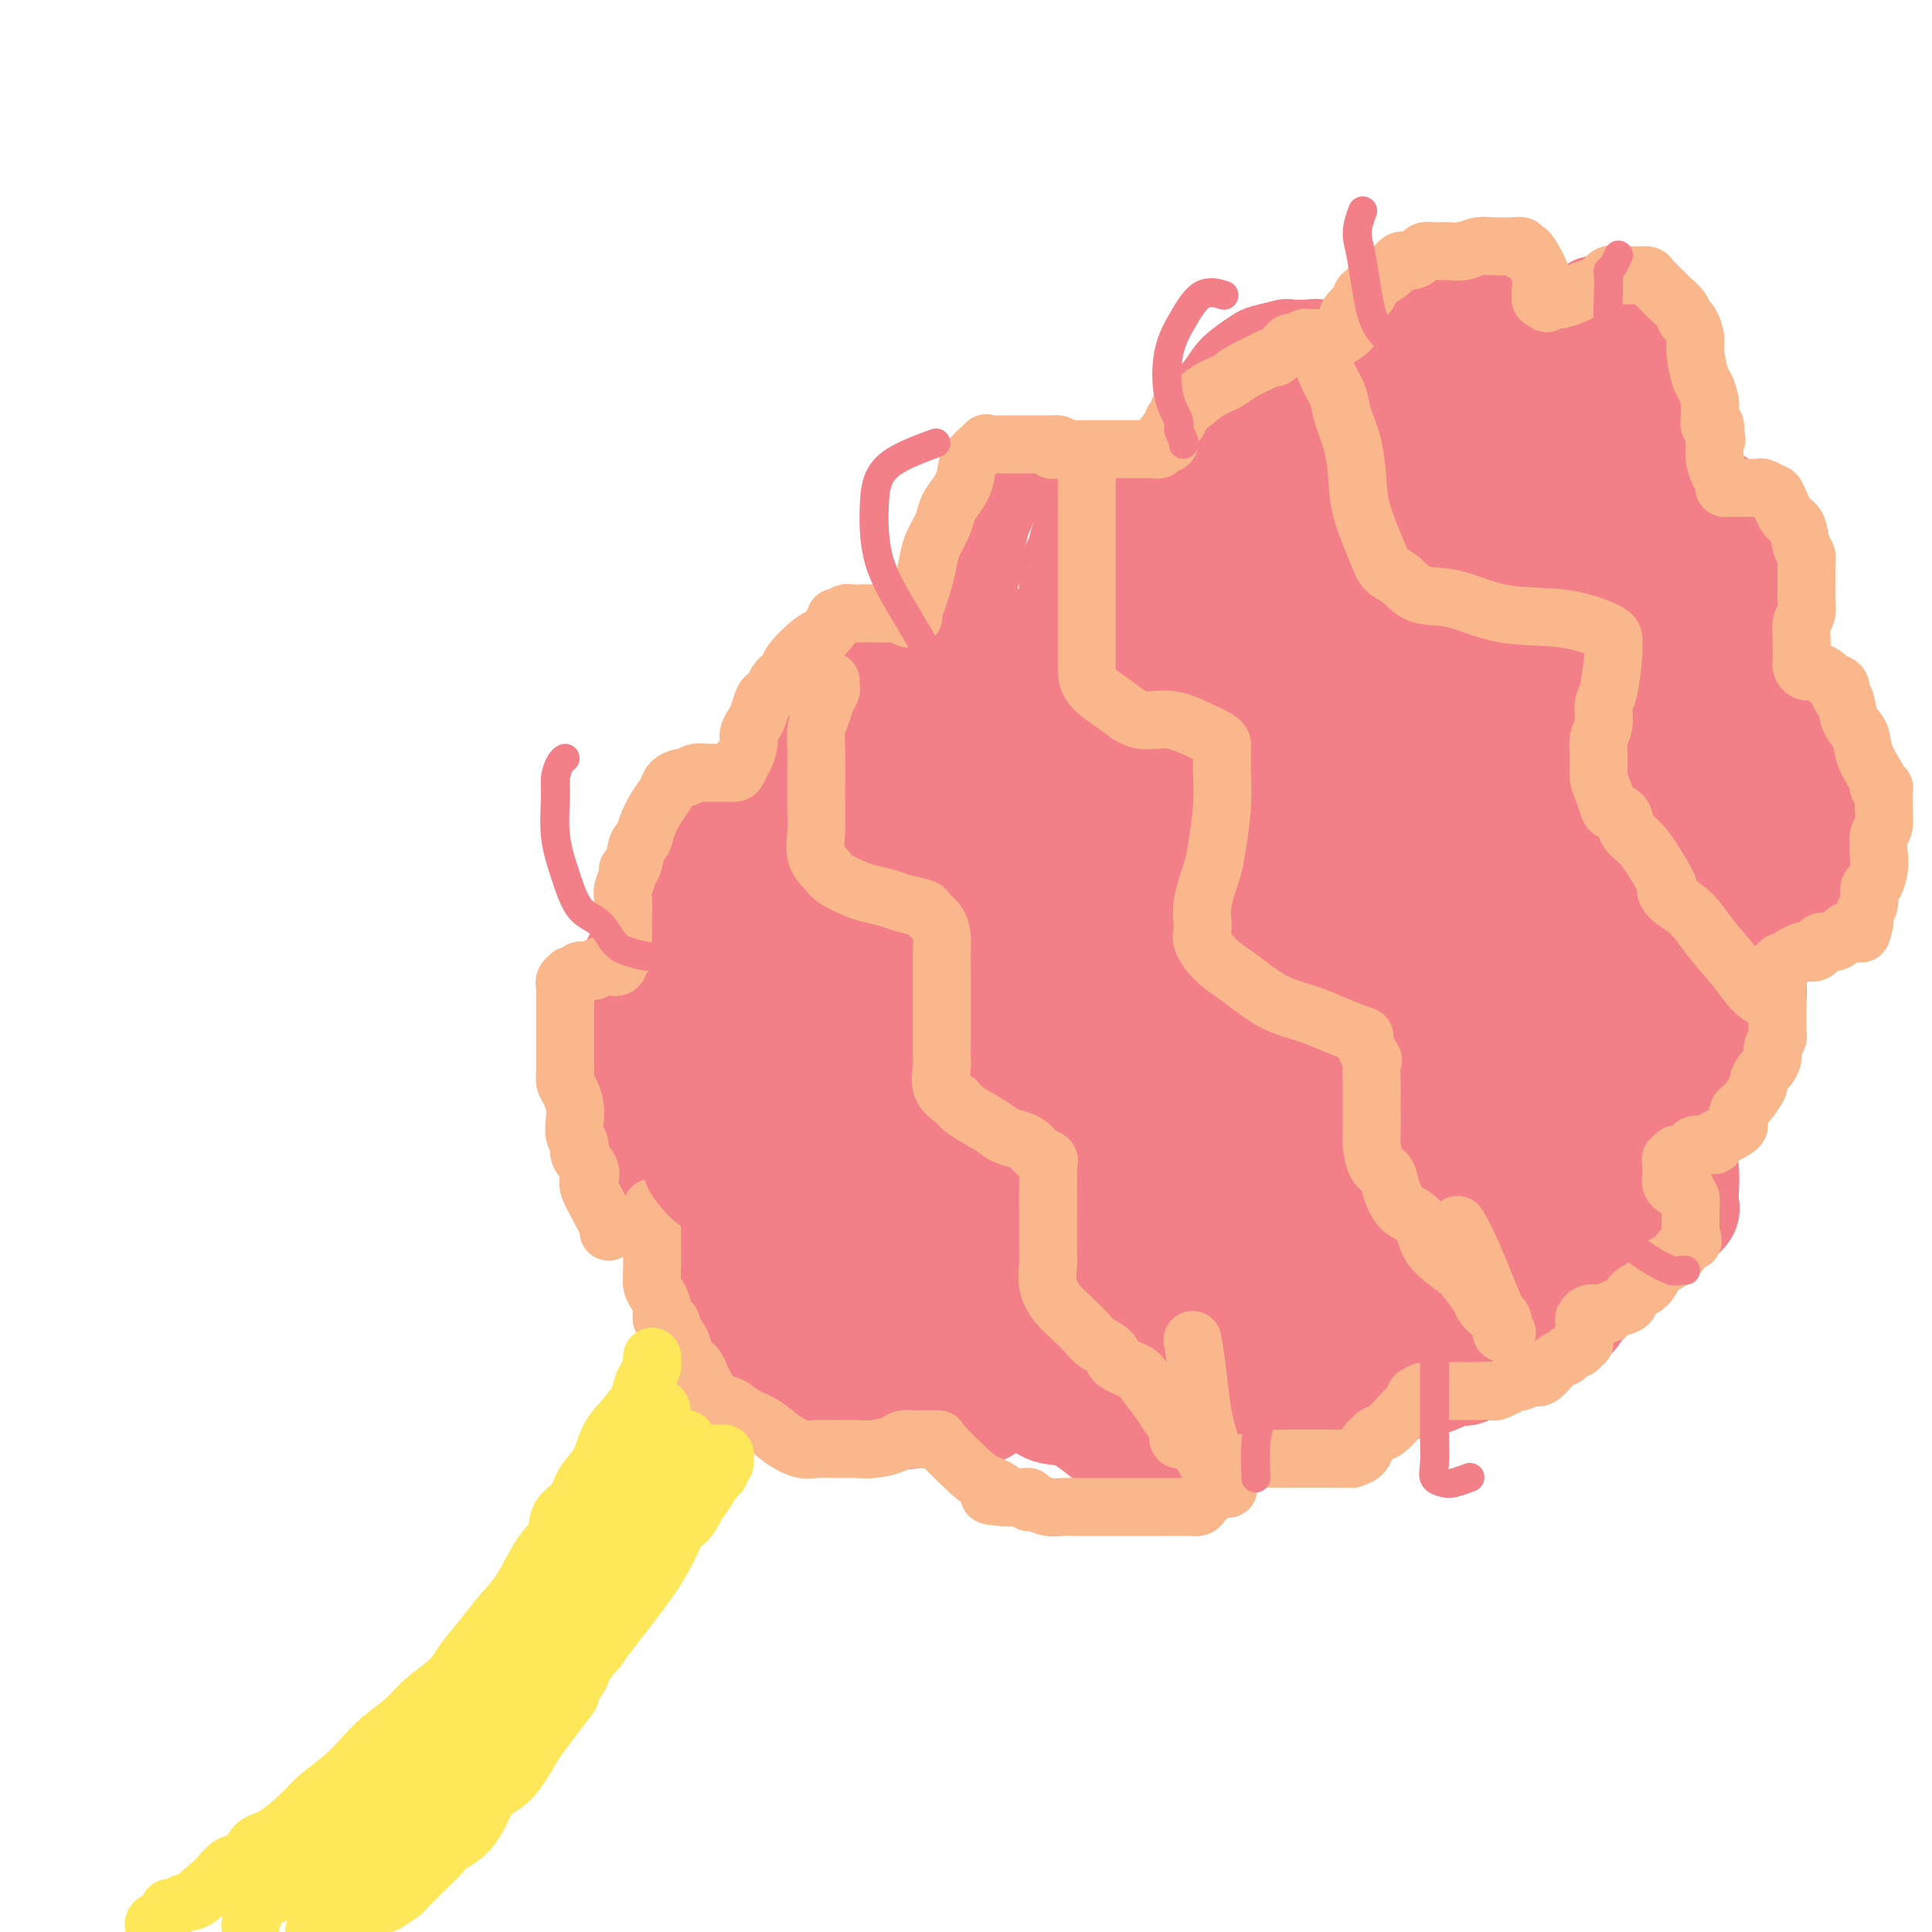 <svg viewBox='0 0 400 400' version='1.1' xmlns='http://www.w3.org/2000/svg' xmlns:xlink='http://www.w3.org/1999/xlink'><g fill='none' stroke='#F37F89' stroke-width='20' stroke-linecap='round' stroke-linejoin='round'><path d='M134,241c-0.436,-0.002 -0.872,-0.004 -1,0c-0.128,0.004 0.051,0.012 0,0c-0.051,-0.012 -0.331,-0.046 -1,0c-0.669,0.046 -1.728,0.172 -2,0c-0.272,-0.172 0.242,-0.643 0,-1c-0.242,-0.357 -1.241,-0.599 -2,-1c-0.759,-0.401 -1.279,-0.961 -2,-2c-0.721,-1.039 -1.645,-2.558 -2,-4c-0.355,-1.442 -0.142,-2.806 0,-4c0.142,-1.194 0.212,-2.218 0,-5c-0.212,-2.782 -0.706,-7.323 0,-11c0.706,-3.677 2.614,-6.492 4,-9c1.386,-2.508 2.252,-4.711 3,-6c0.748,-1.289 1.378,-1.666 2,-2c0.622,-0.334 1.235,-0.625 2,-1c0.765,-0.375 1.680,-0.833 2,-1c0.320,-0.167 0.043,-0.045 1,0c0.957,0.045 3.146,0.011 4,0c0.854,-0.011 0.373,0.002 1,0c0.627,-0.002 2.364,-0.018 3,0c0.636,0.018 0.173,0.069 0,0c-0.173,-0.069 -0.057,-0.257 0,-1c0.057,-0.743 0.054,-2.042 0,-3c-0.054,-0.958 -0.159,-1.576 -1,-3c-0.841,-1.424 -2.419,-3.652 -3,-5c-0.581,-1.348 -0.166,-1.814 0,-2c0.166,-0.186 0.083,-0.093 0,0'/><path d='M142,180c-0.621,-2.497 -0.175,-1.738 0,-2c0.175,-0.262 0.077,-1.545 0,-2c-0.077,-0.455 -0.135,-0.082 0,-1c0.135,-0.918 0.461,-3.127 1,-4c0.539,-0.873 1.289,-0.410 2,-1c0.711,-0.590 1.382,-2.232 2,-3c0.618,-0.768 1.181,-0.661 2,-1c0.819,-0.339 1.893,-1.125 3,-2c1.107,-0.875 2.246,-1.840 3,-2c0.754,-0.160 1.125,0.486 2,0c0.875,-0.486 2.256,-2.104 3,-3c0.744,-0.896 0.850,-1.068 1,-1c0.150,0.068 0.344,0.378 1,0c0.656,-0.378 1.775,-1.444 2,-2c0.225,-0.556 -0.444,-0.601 0,-2c0.444,-1.399 2.000,-4.152 3,-6c1.000,-1.848 1.442,-2.790 2,-4c0.558,-1.210 1.231,-2.688 2,-4c0.769,-1.312 1.632,-2.458 2,-3c0.368,-0.542 0.239,-0.481 1,-1c0.761,-0.519 2.413,-1.617 3,-2c0.587,-0.383 0.111,-0.051 1,0c0.889,0.051 3.143,-0.180 4,0c0.857,0.180 0.315,0.772 1,1c0.685,0.228 2.596,0.091 4,0c1.404,-0.091 2.302,-0.137 3,0c0.698,0.137 1.195,0.457 2,0c0.805,-0.457 1.917,-1.689 3,-3c1.083,-1.311 2.138,-2.699 3,-4c0.862,-1.301 1.532,-2.515 2,-4c0.468,-1.485 0.734,-3.243 1,-5'/><path d='M201,119c1.102,-2.872 0.859,-3.553 1,-5c0.141,-1.447 0.668,-3.659 1,-5c0.332,-1.341 0.471,-1.812 1,-3c0.529,-1.188 1.449,-3.093 2,-4c0.551,-0.907 0.734,-0.817 1,-1c0.266,-0.183 0.615,-0.638 1,-1c0.385,-0.362 0.807,-0.630 2,-1c1.193,-0.370 3.157,-0.843 5,-1c1.843,-0.157 3.565,0.000 6,0c2.435,-0.000 5.583,-0.158 8,0c2.417,0.158 4.101,0.631 6,1c1.899,0.369 4.011,0.633 5,1c0.989,0.367 0.855,0.837 1,1c0.145,0.163 0.567,0.018 1,0c0.433,-0.018 0.875,0.090 1,0c0.125,-0.090 -0.069,-0.380 0,-1c0.069,-0.620 0.400,-1.572 1,-3c0.600,-1.428 1.467,-3.332 2,-5c0.533,-1.668 0.731,-3.101 2,-5c1.269,-1.899 3.609,-4.264 5,-6c1.391,-1.736 1.833,-2.843 3,-4c1.167,-1.157 3.058,-2.362 4,-3c0.942,-0.638 0.934,-0.708 2,-1c1.066,-0.292 3.205,-0.806 4,-1c0.795,-0.194 0.244,-0.067 1,0c0.756,0.067 2.819,0.073 4,0c1.181,-0.073 1.482,-0.226 2,0c0.518,0.226 1.255,0.830 2,2c0.745,1.170 1.499,2.906 2,4c0.501,1.094 0.751,1.547 1,2'/><path d='M278,80c0.707,1.325 0.976,1.637 1,2c0.024,0.363 -0.196,0.777 0,1c0.196,0.223 0.807,0.256 1,0c0.193,-0.256 -0.031,-0.802 0,-1c0.031,-0.198 0.319,-0.047 1,-1c0.681,-0.953 1.756,-3.009 3,-5c1.244,-1.991 2.656,-3.916 4,-6c1.344,-2.084 2.621,-4.327 4,-6c1.379,-1.673 2.861,-2.774 4,-4c1.139,-1.226 1.936,-2.575 3,-3c1.064,-0.425 2.396,0.073 3,0c0.604,-0.073 0.482,-0.718 1,-1c0.518,-0.282 1.676,-0.200 3,0c1.324,0.200 2.813,0.518 4,1c1.187,0.482 2.074,1.127 3,2c0.926,0.873 1.893,1.975 3,3c1.107,1.025 2.353,1.973 3,3c0.647,1.027 0.694,2.133 1,3c0.306,0.867 0.869,1.496 1,2c0.131,0.504 -0.171,0.882 0,1c0.171,0.118 0.815,-0.025 1,0c0.185,0.025 -0.087,0.217 1,-1c1.087,-1.217 3.534,-3.844 5,-5c1.466,-1.156 1.951,-0.840 2,-1c0.049,-0.160 -0.337,-0.795 0,-1c0.337,-0.205 1.399,0.022 2,0c0.601,-0.022 0.743,-0.292 1,0c0.257,0.292 0.628,1.146 1,2'/><path d='M334,65c1.064,0.792 1.725,1.773 3,3c1.275,1.227 3.165,2.700 4,4c0.835,1.300 0.616,2.427 1,4c0.384,1.573 1.371,3.590 2,5c0.629,1.410 0.902,2.212 1,3c0.098,0.788 0.022,1.563 0,3c-0.022,1.437 0.009,3.538 0,5c-0.009,1.462 -0.059,2.286 0,3c0.059,0.714 0.225,1.320 0,2c-0.225,0.680 -0.842,1.436 -1,2c-0.158,0.564 0.145,0.936 0,1c-0.145,0.064 -0.736,-0.179 -1,0c-0.264,0.179 -0.202,0.781 0,1c0.202,0.219 0.542,0.054 1,0c0.458,-0.054 1.032,0.002 1,0c-0.032,-0.002 -0.671,-0.064 1,0c1.671,0.064 5.652,0.253 8,1c2.348,0.747 3.064,2.053 4,3c0.936,0.947 2.093,1.536 3,2c0.907,0.464 1.563,0.802 2,2c0.437,1.198 0.654,3.257 1,5c0.346,1.743 0.822,3.170 1,5c0.178,1.830 0.060,4.062 0,6c-0.060,1.938 -0.060,3.583 0,5c0.060,1.417 0.180,2.607 0,4c-0.180,1.393 -0.662,2.989 -1,4c-0.338,1.011 -0.534,1.436 -1,2c-0.466,0.564 -1.202,1.267 -2,2c-0.798,0.733 -1.656,1.495 -2,2c-0.344,0.505 -0.172,0.752 0,1'/><path d='M359,145c-0.968,1.569 -0.389,-0.010 1,0c1.389,0.010 3.588,1.609 6,3c2.412,1.391 5.039,2.575 7,4c1.961,1.425 3.258,3.090 5,5c1.742,1.910 3.929,4.064 5,6c1.071,1.936 1.024,3.653 1,4c-0.024,0.347 -0.026,-0.676 0,0c0.026,0.676 0.079,3.052 0,4c-0.079,0.948 -0.288,0.467 -1,1c-0.712,0.533 -1.925,2.081 -3,3c-1.075,0.919 -2.013,1.210 -3,2c-0.987,0.790 -2.022,2.080 -3,3c-0.978,0.920 -1.898,1.470 -3,2c-1.102,0.530 -2.386,1.041 -3,2c-0.614,0.959 -0.557,2.368 -1,3c-0.443,0.632 -1.386,0.487 -2,2c-0.614,1.513 -0.900,4.683 -1,7c-0.100,2.317 -0.013,3.781 0,5c0.013,1.219 -0.049,2.192 0,3c0.049,0.808 0.209,1.452 0,2c-0.209,0.548 -0.787,1.001 -1,2c-0.213,0.999 -0.060,2.544 0,3c0.060,0.456 0.026,-0.177 0,0c-0.026,0.177 -0.046,1.163 0,2c0.046,0.837 0.156,1.525 0,2c-0.156,0.475 -0.578,0.738 -1,1'/><path d='M362,216c-0.878,4.570 -1.573,2.496 -3,2c-1.427,-0.496 -3.584,0.588 -6,2c-2.416,1.412 -5.089,3.153 -7,4c-1.911,0.847 -3.061,0.799 -4,1c-0.939,0.201 -1.669,0.651 -2,1c-0.331,0.349 -0.264,0.599 0,1c0.264,0.401 0.725,0.954 1,1c0.275,0.046 0.365,-0.416 1,0c0.635,0.416 1.817,1.708 3,3c1.183,1.292 2.369,2.583 3,4c0.631,1.417 0.707,2.960 1,4c0.293,1.040 0.804,1.578 1,3c0.196,1.422 0.076,3.728 0,5c-0.076,1.272 -0.109,1.512 0,2c0.109,0.488 0.360,1.226 0,2c-0.360,0.774 -1.331,1.584 -2,2c-0.669,0.416 -1.034,0.436 -2,1c-0.966,0.564 -2.532,1.671 -4,2c-1.468,0.329 -2.838,-0.121 -4,0c-1.162,0.121 -2.114,0.812 -3,1c-0.886,0.188 -1.705,-0.126 -2,0c-0.295,0.126 -0.067,0.694 0,1c0.067,0.306 -0.029,0.350 0,1c0.029,0.650 0.183,1.906 0,3c-0.183,1.094 -0.703,2.025 -1,3c-0.297,0.975 -0.371,1.993 -1,3c-0.629,1.007 -1.815,2.004 -3,3'/><path d='M328,271c-1.423,2.652 -1.482,2.280 -2,2c-0.518,-0.280 -1.496,-0.470 -2,0c-0.504,0.470 -0.534,1.600 -1,2c-0.466,0.400 -1.366,0.069 -2,0c-0.634,-0.069 -1.001,0.123 -1,0c0.001,-0.123 0.370,-0.562 0,-1c-0.370,-0.438 -1.478,-0.874 -2,-1c-0.522,-0.126 -0.458,0.058 -1,0c-0.542,-0.058 -1.689,-0.358 -2,0c-0.311,0.358 0.214,1.376 0,2c-0.214,0.624 -1.167,0.855 -2,2c-0.833,1.145 -1.545,3.203 -2,4c-0.455,0.797 -0.654,0.332 -2,1c-1.346,0.668 -3.840,2.470 -5,3c-1.160,0.530 -0.987,-0.213 -2,0c-1.013,0.213 -3.211,1.380 -5,2c-1.789,0.620 -3.168,0.692 -5,1c-1.832,0.308 -4.116,0.853 -7,1c-2.884,0.147 -6.369,-0.104 -8,0c-1.631,0.104 -1.408,0.564 -2,0c-0.592,-0.564 -2.000,-2.152 -3,-3c-1.000,-0.848 -1.594,-0.957 -2,-1c-0.406,-0.043 -0.625,-0.022 -1,0c-0.375,0.022 -0.908,0.044 -1,0c-0.092,-0.044 0.256,-0.155 0,0c-0.256,0.155 -1.114,0.574 -2,2c-0.886,1.426 -1.798,3.857 -3,6c-1.202,2.143 -2.693,3.997 -4,5c-1.307,1.003 -2.429,1.155 -4,2c-1.571,0.845 -3.592,2.384 -5,3c-1.408,0.616 -2.204,0.308 -3,0'/><path d='M247,303c-2.370,0.770 -2.296,0.196 -3,0c-0.704,-0.196 -2.187,-0.012 -4,0c-1.813,0.012 -3.957,-0.148 -6,-1c-2.043,-0.852 -3.984,-2.396 -6,-4c-2.016,-1.604 -4.108,-3.267 -6,-4c-1.892,-0.733 -3.585,-0.537 -5,-1c-1.415,-0.463 -2.551,-1.585 -4,-2c-1.449,-0.415 -3.212,-0.122 -4,0c-0.788,0.122 -0.601,0.075 -1,0c-0.399,-0.075 -1.385,-0.178 -2,0c-0.615,0.178 -0.858,0.635 -1,1c-0.142,0.365 -0.181,0.637 -1,1c-0.819,0.363 -2.418,0.818 -3,1c-0.582,0.182 -0.149,0.090 -2,0c-1.851,-0.090 -5.987,-0.177 -9,0c-3.013,0.177 -4.903,0.619 -7,0c-2.097,-0.619 -4.400,-2.297 -6,-3c-1.600,-0.703 -2.498,-0.429 -4,-1c-1.502,-0.571 -3.610,-1.987 -5,-3c-1.390,-1.013 -2.064,-1.623 -3,-2c-0.936,-0.377 -2.135,-0.520 -3,-1c-0.865,-0.480 -1.395,-1.296 -2,-2c-0.605,-0.704 -1.283,-1.297 -2,-2c-0.717,-0.703 -1.472,-1.516 -2,-2c-0.528,-0.484 -0.829,-0.640 -1,-1c-0.171,-0.360 -0.213,-0.925 -1,-2c-0.787,-1.075 -2.319,-2.661 -3,-4c-0.681,-1.339 -0.513,-2.431 -1,-3c-0.487,-0.569 -1.631,-0.615 -2,-1c-0.369,-0.385 0.037,-1.110 0,-2c-0.037,-0.890 -0.519,-1.945 -1,-3'/><path d='M147,262c-1.392,-2.842 -0.373,-1.947 0,-2c0.373,-0.053 0.100,-1.055 0,-2c-0.100,-0.945 -0.027,-1.832 0,-3c0.027,-1.168 0.007,-2.616 0,-4c-0.007,-1.384 -0.003,-2.704 0,-4c0.003,-1.296 0.004,-2.568 0,-4c-0.004,-1.432 -0.012,-3.025 0,-4c0.012,-0.975 0.045,-1.331 0,-2c-0.045,-0.669 -0.169,-1.650 0,-2c0.169,-0.350 0.631,-0.069 1,0c0.369,0.069 0.645,-0.074 1,0c0.355,0.074 0.788,0.366 2,1c1.212,0.634 3.203,1.610 4,2c0.797,0.390 0.398,0.195 0,0'/></g>
<g fill='none' stroke='#F37F89' stroke-width='28' stroke-linecap='round' stroke-linejoin='round'><path d='M150,228c0.099,-0.008 0.197,-0.016 0,0c-0.197,0.016 -0.690,0.058 -1,0c-0.310,-0.058 -0.438,-0.214 -1,0c-0.562,0.214 -1.559,0.798 -2,1c-0.441,0.202 -0.325,0.024 -1,0c-0.675,-0.024 -2.142,0.108 -3,0c-0.858,-0.108 -1.109,-0.456 -2,-1c-0.891,-0.544 -2.423,-1.284 -3,-2c-0.577,-0.716 -0.198,-1.409 0,-2c0.198,-0.591 0.216,-1.082 0,-2c-0.216,-0.918 -0.665,-2.264 0,-4c0.665,-1.736 2.445,-3.863 4,-5c1.555,-1.137 2.887,-1.285 5,-2c2.113,-0.715 5.009,-1.997 7,-3c1.991,-1.003 3.076,-1.728 4,-2c0.924,-0.272 1.686,-0.092 3,0c1.314,0.092 3.180,0.098 4,0c0.820,-0.098 0.594,-0.298 1,0c0.406,0.298 1.443,1.095 2,2c0.557,0.905 0.635,1.919 1,3c0.365,1.081 1.016,2.229 1,2c-0.016,-0.229 -0.699,-1.835 -1,-3c-0.301,-1.165 -0.218,-1.890 -1,-4c-0.782,-2.110 -2.428,-5.604 -3,-8c-0.572,-2.396 -0.071,-3.694 0,-5c0.071,-1.306 -0.289,-2.621 0,-4c0.289,-1.379 1.225,-2.823 2,-4c0.775,-1.177 1.387,-2.089 2,-3'/><path d='M168,182c0.874,-2.884 1.058,-2.095 1,-2c-0.058,0.095 -0.358,-0.503 0,-1c0.358,-0.497 1.374,-0.891 2,-1c0.626,-0.109 0.860,0.069 1,0c0.140,-0.069 0.184,-0.384 1,0c0.816,0.384 2.405,1.469 4,2c1.595,0.531 3.196,0.509 4,1c0.804,0.491 0.811,1.496 1,2c0.189,0.504 0.561,0.507 0,0c-0.561,-0.507 -2.055,-1.525 -3,-3c-0.945,-1.475 -1.340,-3.409 -2,-5c-0.660,-1.591 -1.586,-2.839 -2,-4c-0.414,-1.161 -0.315,-2.234 0,-4c0.315,-1.766 0.848,-4.223 2,-6c1.152,-1.777 2.924,-2.873 5,-4c2.076,-1.127 4.455,-2.286 6,-3c1.545,-0.714 2.257,-0.985 3,-1c0.743,-0.015 1.519,0.224 2,0c0.481,-0.224 0.668,-0.913 1,-1c0.332,-0.087 0.811,0.429 1,1c0.189,0.571 0.089,1.199 0,2c-0.089,0.801 -0.167,1.775 0,3c0.167,1.225 0.581,2.701 1,4c0.419,1.299 0.844,2.420 1,3c0.156,0.580 0.042,0.618 0,1c-0.042,0.382 -0.012,1.109 0,1c0.012,-0.109 0.006,-1.055 0,-2'/><path d='M197,165c0.279,1.212 -0.522,-2.260 -1,-5c-0.478,-2.740 -0.632,-4.750 0,-7c0.632,-2.250 2.052,-4.740 4,-7c1.948,-2.260 4.425,-4.290 7,-6c2.575,-1.710 5.247,-3.101 7,-4c1.753,-0.899 2.587,-1.307 4,-2c1.413,-0.693 3.404,-1.671 4,-2c0.596,-0.329 -0.205,-0.009 0,0c0.205,0.009 1.414,-0.293 2,0c0.586,0.293 0.549,1.181 1,2c0.451,0.819 1.389,1.567 2,2c0.611,0.433 0.896,0.549 1,1c0.104,0.451 0.026,1.235 0,1c-0.026,-0.235 -0.000,-1.489 0,-2c0.000,-0.511 -0.024,-0.280 0,-1c0.024,-0.720 0.097,-2.392 0,-4c-0.097,-1.608 -0.364,-3.153 0,-5c0.364,-1.847 1.358,-3.998 2,-5c0.642,-1.002 0.931,-0.857 1,-1c0.069,-0.143 -0.084,-0.575 0,-1c0.084,-0.425 0.404,-0.844 1,-1c0.596,-0.156 1.469,-0.050 2,0c0.531,0.050 0.720,0.044 1,0c0.280,-0.044 0.650,-0.125 1,0c0.350,0.125 0.682,0.456 1,1c0.318,0.544 0.624,1.300 1,2c0.376,0.700 0.822,1.343 1,2c0.178,0.657 0.089,1.329 0,2'/><path d='M239,125c1.243,1.532 0.849,1.861 0,2c-0.849,0.139 -2.153,0.088 -3,0c-0.847,-0.088 -1.236,-0.211 -2,0c-0.764,0.211 -1.904,0.757 -3,1c-1.096,0.243 -2.150,0.183 -3,0c-0.850,-0.183 -1.496,-0.490 -2,-1c-0.504,-0.510 -0.864,-1.223 -1,-2c-0.136,-0.777 -0.046,-1.617 0,-2c0.046,-0.383 0.049,-0.309 0,-1c-0.049,-0.691 -0.150,-2.147 0,-3c0.150,-0.853 0.551,-1.105 1,-2c0.449,-0.895 0.946,-2.435 1,-3c0.054,-0.565 -0.334,-0.156 0,0c0.334,0.156 1.388,0.060 2,0c0.612,-0.060 0.780,-0.084 1,0c0.220,0.084 0.493,0.274 1,1c0.507,0.726 1.249,1.987 2,3c0.751,1.013 1.511,1.778 2,3c0.489,1.222 0.709,2.902 0,4c-0.709,1.098 -2.345,1.613 -4,3c-1.655,1.387 -3.329,3.645 -6,6c-2.671,2.355 -6.341,4.807 -10,7c-3.659,2.193 -7.308,4.125 -10,6c-2.692,1.875 -4.428,3.692 -6,5c-1.572,1.308 -2.980,2.108 -4,3c-1.020,0.892 -1.651,1.877 -3,3c-1.349,1.123 -3.417,2.384 -5,4c-1.583,1.616 -2.682,3.588 -5,5c-2.318,1.412 -5.855,2.265 -9,4c-3.145,1.735 -5.899,4.353 -8,6c-2.101,1.647 -3.551,2.324 -5,3'/><path d='M160,180c-4.247,2.420 -3.864,1.970 -4,2c-0.136,0.030 -0.792,0.540 -1,1c-0.208,0.460 0.033,0.870 0,1c-0.033,0.130 -0.341,-0.022 -1,0c-0.659,0.022 -1.668,0.217 -2,0c-0.332,-0.217 0.012,-0.845 0,-1c-0.012,-0.155 -0.381,0.164 1,0c1.381,-0.164 4.512,-0.809 7,-1c2.488,-0.191 4.333,0.074 8,0c3.667,-0.074 9.155,-0.487 14,0c4.845,0.487 9.048,1.872 13,3c3.952,1.128 7.654,1.997 10,3c2.346,1.003 3.338,2.141 4,3c0.662,0.859 0.995,1.440 1,4c0.005,2.560 -0.320,7.100 -2,10c-1.680,2.900 -4.717,4.159 -7,6c-2.283,1.841 -3.812,4.263 -6,6c-2.188,1.737 -5.036,2.790 -7,4c-1.964,1.210 -3.043,2.579 -4,3c-0.957,0.421 -1.792,-0.104 -2,0c-0.208,0.104 0.212,0.838 0,1c-0.212,0.162 -1.055,-0.247 -2,0c-0.945,0.247 -1.991,1.152 -4,2c-2.009,0.848 -4.982,1.640 -8,3c-3.018,1.360 -6.082,3.289 -9,5c-2.918,1.711 -5.691,3.203 -8,5c-2.309,1.797 -4.155,3.898 -6,6'/><path d='M145,246c-7.879,4.875 -2.575,2.564 -1,2c1.575,-0.564 -0.578,0.620 -1,1c-0.422,0.380 0.885,-0.043 2,-1c1.115,-0.957 2.036,-2.448 4,-5c1.964,-2.552 4.971,-6.165 7,-9c2.029,-2.835 3.080,-4.892 4,-6c0.920,-1.108 1.711,-1.266 2,-1c0.289,0.266 0.078,0.956 0,1c-0.078,0.044 -0.021,-0.557 0,0c0.021,0.557 0.006,2.273 0,6c-0.006,3.727 -0.001,9.467 0,12c0.001,2.533 -0.000,1.859 0,3c0.000,1.141 0.003,4.095 0,6c-0.003,1.905 -0.010,2.759 0,4c0.010,1.241 0.037,2.869 0,4c-0.037,1.131 -0.139,1.766 0,2c0.139,0.234 0.521,0.066 1,0c0.479,-0.066 1.057,-0.029 1,0c-0.057,0.029 -0.750,0.051 0,-1c0.750,-1.051 2.941,-3.175 4,-5c1.059,-1.825 0.985,-3.350 1,-5c0.015,-1.650 0.120,-3.424 0,-5c-0.120,-1.576 -0.466,-2.953 -1,-4c-0.534,-1.047 -1.257,-1.765 -2,-2c-0.743,-0.235 -1.508,0.014 -2,0c-0.492,-0.014 -0.712,-0.290 -1,0c-0.288,0.290 -0.644,1.145 -1,2'/><path d='M162,245c-0.608,1.732 -0.130,5.064 0,8c0.130,2.936 -0.090,5.478 0,8c0.090,2.522 0.490,5.026 2,7c1.510,1.974 4.132,3.419 6,4c1.868,0.581 2.983,0.296 5,0c2.017,-0.296 4.937,-0.605 7,-2c2.063,-1.395 3.271,-3.875 5,-7c1.729,-3.125 3.981,-6.894 6,-11c2.019,-4.106 3.806,-8.551 5,-12c1.194,-3.449 1.794,-5.904 2,-8c0.206,-2.096 0.017,-3.834 0,-5c-0.017,-1.166 0.139,-1.761 0,-2c-0.139,-0.239 -0.573,-0.121 -1,0c-0.427,0.121 -0.848,0.244 -1,1c-0.152,0.756 -0.036,2.145 0,4c0.036,1.855 -0.010,4.177 0,7c0.010,2.823 0.075,6.147 0,10c-0.075,3.853 -0.289,8.234 0,11c0.289,2.766 1.081,3.918 2,5c0.919,1.082 1.966,2.093 3,3c1.034,0.907 2.054,1.711 3,2c0.946,0.289 1.818,0.063 3,0c1.182,-0.063 2.673,0.036 4,0c1.327,-0.036 2.489,-0.209 3,-1c0.511,-0.791 0.372,-2.201 1,-3c0.628,-0.799 2.022,-0.988 3,-2c0.978,-1.012 1.541,-2.849 2,-4c0.459,-1.151 0.816,-1.618 1,-2c0.184,-0.382 0.195,-0.681 0,-1c-0.195,-0.319 -0.598,-0.660 -1,-1'/><path d='M222,254c0.548,-2.036 -1.080,-0.625 -3,0c-1.920,0.625 -4.130,0.465 -6,1c-1.870,0.535 -3.401,1.765 -5,3c-1.599,1.235 -3.266,2.477 -5,4c-1.734,1.523 -3.536,3.329 -5,5c-1.464,1.671 -2.591,3.208 -3,4c-0.409,0.792 -0.100,0.839 0,1c0.100,0.161 -0.010,0.434 0,1c0.010,0.566 0.138,1.424 0,2c-0.138,0.576 -0.543,0.871 0,1c0.543,0.129 2.034,0.092 4,0c1.966,-0.092 4.408,-0.241 7,0c2.592,0.241 5.335,0.870 11,0c5.665,-0.870 14.251,-3.238 18,-4c3.749,-0.762 2.661,0.084 3,0c0.339,-0.084 2.106,-1.097 3,-2c0.894,-0.903 0.916,-1.696 1,-2c0.084,-0.304 0.231,-0.120 0,-1c-0.231,-0.880 -0.840,-2.825 -2,-4c-1.160,-1.175 -2.871,-1.580 -4,-2c-1.129,-0.420 -1.675,-0.856 -2,-1c-0.325,-0.144 -0.428,0.003 -1,0c-0.572,-0.003 -1.613,-0.155 -2,0c-0.387,0.155 -0.121,0.616 0,1c0.121,0.384 0.096,0.690 0,2c-0.096,1.310 -0.265,3.623 0,6c0.265,2.377 0.963,4.819 2,7c1.037,2.181 2.412,4.100 4,5c1.588,0.900 3.389,0.781 5,1c1.611,0.219 3.032,0.777 4,1c0.968,0.223 1.484,0.112 2,0'/><path d='M248,283c2.557,-0.077 3.451,-1.268 4,-2c0.549,-0.732 0.754,-1.005 1,-2c0.246,-0.995 0.532,-2.712 0,-4c-0.532,-1.288 -1.883,-2.145 -3,-3c-1.117,-0.855 -2.002,-1.707 -3,-2c-0.998,-0.293 -2.110,-0.028 -3,0c-0.890,0.028 -1.557,-0.180 -2,0c-0.443,0.180 -0.662,0.747 -1,1c-0.338,0.253 -0.795,0.190 -1,1c-0.205,0.810 -0.159,2.492 0,4c0.159,1.508 0.431,2.840 1,4c0.569,1.160 1.433,2.146 3,3c1.567,0.854 3.835,1.575 7,2c3.165,0.425 7.227,0.555 11,0c3.773,-0.555 7.256,-1.794 11,-4c3.744,-2.206 7.749,-5.378 11,-8c3.251,-2.622 5.748,-4.692 8,-7c2.252,-2.308 4.258,-4.853 5,-7c0.742,-2.147 0.219,-3.895 0,-5c-0.219,-1.105 -0.134,-1.567 0,-2c0.134,-0.433 0.315,-0.836 0,-1c-0.315,-0.164 -1.128,-0.088 -2,0c-0.872,0.088 -1.804,0.189 -2,0c-0.196,-0.189 0.344,-0.667 0,0c-0.344,0.667 -1.574,2.479 -2,4c-0.426,1.521 -0.050,2.751 0,4c0.050,1.249 -0.227,2.517 0,4c0.227,1.483 0.958,3.181 2,4c1.042,0.819 2.396,0.759 4,1c1.604,0.241 3.458,0.783 5,1c1.542,0.217 2.771,0.108 4,0'/><path d='M306,269c2.906,0.303 3.672,0.060 5,-1c1.328,-1.060 3.218,-2.937 5,-5c1.782,-2.063 3.457,-4.312 4,-6c0.543,-1.688 -0.044,-2.817 0,-4c0.044,-1.183 0.721,-2.422 0,-4c-0.721,-1.578 -2.838,-3.497 -5,-5c-2.162,-1.503 -4.367,-2.591 -6,-3c-1.633,-0.409 -2.692,-0.138 -3,0c-0.308,0.138 0.136,0.142 0,1c-0.136,0.858 -0.850,2.569 -1,4c-0.150,1.431 0.265,2.581 1,4c0.735,1.419 1.792,3.107 3,4c1.208,0.893 2.568,0.992 4,1c1.432,0.008 2.938,-0.075 4,0c1.062,0.075 1.682,0.309 3,0c1.318,-0.309 3.334,-1.160 4,-2c0.666,-0.840 -0.017,-1.669 0,-4c0.017,-2.331 0.733,-6.163 1,-9c0.267,-2.837 0.085,-4.679 0,-7c-0.085,-2.321 -0.072,-5.119 0,-7c0.072,-1.881 0.204,-2.843 0,-4c-0.204,-1.157 -0.745,-2.508 -1,-3c-0.255,-0.492 -0.226,-0.126 -1,0c-0.774,0.126 -2.352,0.010 -3,0c-0.648,-0.010 -0.367,0.086 -1,0c-0.633,-0.086 -2.180,-0.353 -3,0c-0.820,0.353 -0.913,1.326 -1,2c-0.087,0.674 -0.168,1.050 0,1c0.168,-0.050 0.584,-0.525 1,-1'/><path d='M316,221c-0.505,-0.615 2.233,-3.151 4,-6c1.767,-2.849 2.565,-6.010 4,-9c1.435,-2.990 3.509,-5.808 5,-8c1.491,-2.192 2.400,-3.757 3,-5c0.600,-1.243 0.892,-2.162 1,-2c0.108,0.162 0.033,1.407 0,2c-0.033,0.593 -0.023,0.536 0,2c0.023,1.464 0.059,4.450 0,7c-0.059,2.550 -0.212,4.666 -1,7c-0.788,2.334 -2.211,4.887 -3,8c-0.789,3.113 -0.943,6.785 -1,9c-0.057,2.215 -0.015,2.973 0,4c0.015,1.027 0.004,2.324 0,3c-0.004,0.676 -0.001,0.731 0,1c0.001,0.269 -0.001,0.753 0,1c0.001,0.247 0.007,0.257 0,1c-0.007,0.743 -0.025,2.218 0,3c0.025,0.782 0.092,0.872 0,1c-0.092,0.128 -0.344,0.296 -1,1c-0.656,0.704 -1.717,1.944 -3,3c-1.283,1.056 -2.787,1.929 -4,3c-1.213,1.071 -2.133,2.342 -3,3c-0.867,0.658 -1.681,0.703 -2,1c-0.319,0.297 -0.144,0.846 0,1c0.144,0.154 0.257,-0.089 0,-1c-0.257,-0.911 -0.883,-2.492 0,-5c0.883,-2.508 3.276,-5.945 5,-11c1.724,-5.055 2.778,-11.730 4,-18c1.222,-6.270 2.611,-12.135 4,-18'/><path d='M328,199c2.755,-11.669 3.141,-14.343 5,-19c1.859,-4.657 5.191,-11.299 7,-14c1.809,-2.701 2.095,-1.462 2,-1c-0.095,0.462 -0.572,0.145 0,0c0.572,-0.145 2.192,-0.119 4,1c1.808,1.119 3.805,3.333 5,5c1.195,1.667 1.588,2.789 2,4c0.412,1.211 0.842,2.511 1,4c0.158,1.489 0.042,3.165 0,4c-0.042,0.835 -0.012,0.827 0,1c0.012,0.173 0.004,0.525 0,1c-0.004,0.475 -0.005,1.071 0,1c0.005,-0.071 0.015,-0.809 0,-1c-0.015,-0.191 -0.057,0.166 0,-1c0.057,-1.166 0.211,-3.853 0,-7c-0.211,-3.147 -0.789,-6.754 -1,-9c-0.211,-2.246 -0.057,-3.132 0,-4c0.057,-0.868 0.015,-1.718 0,-2c-0.015,-0.282 -0.003,0.005 0,0c0.003,-0.005 -0.002,-0.302 0,0c0.002,0.302 0.012,1.203 0,2c-0.012,0.797 -0.048,1.490 0,3c0.048,1.510 0.178,3.836 0,7c-0.178,3.164 -0.663,7.166 -2,11c-1.337,3.834 -3.524,7.500 -5,11c-1.476,3.500 -2.241,6.835 -3,9c-0.759,2.165 -1.512,3.160 -2,4c-0.488,0.840 -0.711,1.526 -1,2c-0.289,0.474 -0.645,0.737 -1,1'/><path d='M339,212c-2.081,4.348 -1.282,1.719 -1,1c0.282,-0.719 0.048,0.471 0,1c-0.048,0.529 0.088,0.398 1,0c0.912,-0.398 2.598,-1.062 5,-3c2.402,-1.938 5.519,-5.150 9,-9c3.481,-3.850 7.325,-8.338 10,-13c2.675,-4.662 4.182,-9.498 5,-14c0.818,-4.502 0.947,-8.670 1,-13c0.053,-4.330 0.029,-8.821 -1,-12c-1.029,-3.179 -3.062,-5.045 -5,-6c-1.938,-0.955 -3.780,-0.998 -5,-1c-1.220,-0.002 -1.819,0.038 -3,0c-1.181,-0.038 -2.943,-0.152 -4,0c-1.057,0.152 -1.409,0.571 -2,1c-0.591,0.429 -1.419,0.868 -2,1c-0.581,0.132 -0.913,-0.042 -1,0c-0.087,0.042 0.071,0.301 0,0c-0.071,-0.301 -0.373,-1.161 0,-2c0.373,-0.839 1.420,-1.657 2,-3c0.580,-1.343 0.692,-3.211 1,-5c0.308,-1.789 0.812,-3.499 1,-5c0.188,-1.501 0.061,-2.794 0,-4c-0.061,-1.206 -0.055,-2.325 0,-3c0.055,-0.675 0.159,-0.907 0,-1c-0.159,-0.093 -0.579,-0.046 -1,0'/><path d='M349,122c0.075,-3.604 -0.736,-1.115 -2,1c-1.264,2.115 -2.980,3.856 -4,6c-1.020,2.144 -1.344,4.690 -2,6c-0.656,1.310 -1.642,1.382 -2,2c-0.358,0.618 -0.086,1.782 0,1c0.086,-0.782 -0.015,-3.509 0,-6c0.015,-2.491 0.144,-4.747 0,-7c-0.144,-2.253 -0.562,-4.502 -1,-6c-0.438,-1.498 -0.896,-2.243 -1,-3c-0.104,-0.757 0.147,-1.524 0,-2c-0.147,-0.476 -0.690,-0.661 -1,-1c-0.310,-0.339 -0.386,-0.833 -1,-1c-0.614,-0.167 -1.766,-0.007 -2,0c-0.234,0.007 0.449,-0.137 0,0c-0.449,0.137 -2.029,0.556 -3,1c-0.971,0.444 -1.333,0.912 -2,1c-0.667,0.088 -1.639,-0.203 -2,0c-0.361,0.203 -0.111,0.900 0,1c0.111,0.100 0.082,-0.396 0,-1c-0.082,-0.604 -0.218,-1.316 0,-3c0.218,-1.684 0.791,-4.338 1,-6c0.209,-1.662 0.056,-2.331 1,-4c0.944,-1.669 2.985,-4.340 4,-7c1.015,-2.660 1.004,-5.311 1,-7c-0.004,-1.689 -0.001,-2.416 0,-3c0.001,-0.584 0.000,-1.024 0,-1c-0.000,0.024 -0.000,0.512 0,1'/><path d='M333,84c0.326,-4.188 -2.361,0.342 -4,3c-1.639,2.658 -2.232,3.444 -3,4c-0.768,0.556 -1.711,0.883 -2,1c-0.289,0.117 0.074,0.025 0,0c-0.074,-0.025 -0.587,0.018 -1,0c-0.413,-0.018 -0.726,-0.096 -1,0c-0.274,0.096 -0.507,0.365 -1,0c-0.493,-0.365 -1.244,-1.365 -2,-2c-0.756,-0.635 -1.517,-0.905 -2,-1c-0.483,-0.095 -0.688,-0.016 -1,0c-0.312,0.016 -0.730,-0.032 -1,0c-0.270,0.032 -0.393,0.145 -1,0c-0.607,-0.145 -1.700,-0.547 -3,0c-1.300,0.547 -2.807,2.042 -4,3c-1.193,0.958 -2.071,1.378 -3,2c-0.929,0.622 -1.908,1.445 -3,2c-1.092,0.555 -2.297,0.842 -3,1c-0.703,0.158 -0.905,0.187 -1,0c-0.095,-0.187 -0.085,-0.592 0,-1c0.085,-0.408 0.244,-0.821 1,-2c0.756,-1.179 2.109,-3.125 3,-5c0.891,-1.875 1.321,-3.678 2,-6c0.679,-2.322 1.606,-5.164 2,-7c0.394,-1.836 0.255,-2.668 0,-3c-0.255,-0.332 -0.628,-0.166 -1,0'/><path d='M304,73c0.561,-3.386 -1.037,0.150 -2,3c-0.963,2.850 -1.292,5.015 -2,7c-0.708,1.985 -1.794,3.792 -3,6c-1.206,2.208 -2.532,4.818 -4,7c-1.468,2.182 -3.077,3.934 -4,6c-0.923,2.066 -1.160,4.444 -2,6c-0.840,1.556 -2.284,2.289 -3,3c-0.716,0.711 -0.703,1.400 -1,2c-0.297,0.600 -0.905,1.109 -1,1c-0.095,-0.109 0.322,-0.838 0,-2c-0.322,-1.162 -1.382,-2.758 -2,-4c-0.618,-1.242 -0.795,-2.130 -1,-3c-0.205,-0.870 -0.437,-1.722 -1,-2c-0.563,-0.278 -1.457,0.017 -2,0c-0.543,-0.017 -0.737,-0.345 -3,0c-2.263,0.345 -6.597,1.364 -10,3c-3.403,1.636 -5.876,3.889 -9,6c-3.124,2.111 -6.900,4.079 -9,5c-2.100,0.921 -2.524,0.795 -3,1c-0.476,0.205 -1.006,0.742 -1,1c0.006,0.258 0.546,0.239 1,0c0.454,-0.239 0.821,-0.697 1,-1c0.179,-0.303 0.170,-0.452 1,-1c0.830,-0.548 2.498,-1.495 4,-3c1.502,-1.505 2.836,-3.569 4,-5c1.164,-1.431 2.157,-2.229 3,-3c0.843,-0.771 1.535,-1.515 2,-2c0.465,-0.485 0.704,-0.710 1,-1c0.296,-0.290 0.648,-0.645 1,-1'/><path d='M259,102c2.756,-2.455 1.145,-0.591 1,0c-0.145,0.591 1.176,-0.091 2,-1c0.824,-0.909 1.153,-2.047 2,-3c0.847,-0.953 2.213,-1.723 3,-2c0.787,-0.277 0.995,-0.063 1,0c0.005,0.063 -0.194,-0.025 0,0c0.194,0.025 0.781,0.165 1,0c0.219,-0.165 0.069,-0.633 0,-1c-0.069,-0.367 -0.059,-0.632 0,-1c0.059,-0.368 0.166,-0.840 0,-1c-0.166,-0.160 -0.605,-0.007 -1,0c-0.395,0.007 -0.748,-0.131 -1,0c-0.252,0.131 -0.404,0.533 -1,2c-0.596,1.467 -1.635,4.000 -3,7c-1.365,3.000 -3.055,6.467 -4,10c-0.945,3.533 -1.146,7.130 -2,10c-0.854,2.870 -2.362,5.012 -4,8c-1.638,2.988 -3.406,6.822 -5,10c-1.594,3.178 -3.014,5.702 -4,8c-0.986,2.298 -1.539,4.372 -3,7c-1.461,2.628 -3.831,5.810 -6,8c-2.169,2.190 -4.136,3.388 -6,5c-1.864,1.612 -3.623,3.638 -8,6c-4.377,2.362 -11.371,5.059 -16,7c-4.629,1.941 -6.894,3.126 -9,4c-2.106,0.874 -4.053,1.437 -6,2'/><path d='M190,187c-5.957,2.307 -5.348,1.575 -6,2c-0.652,0.425 -2.563,2.009 -4,3c-1.437,0.991 -2.401,1.390 -3,2c-0.599,0.610 -0.835,1.430 -1,2c-0.165,0.570 -0.259,0.891 0,1c0.259,0.109 0.872,0.007 1,0c0.128,-0.007 -0.230,0.080 0,0c0.230,-0.080 1.049,-0.328 2,-1c0.951,-0.672 2.034,-1.767 7,-5c4.966,-3.233 13.815,-8.604 20,-13c6.185,-4.396 9.706,-7.818 14,-11c4.294,-3.182 9.360,-6.124 14,-9c4.640,-2.876 8.855,-5.685 12,-8c3.145,-2.315 5.221,-4.134 7,-5c1.779,-0.866 3.260,-0.778 4,-1c0.740,-0.222 0.737,-0.752 1,-1c0.263,-0.248 0.790,-0.212 1,0c0.210,0.212 0.103,0.602 0,2c-0.103,1.398 -0.202,3.806 -2,7c-1.798,3.194 -5.295,7.174 -8,11c-2.705,3.826 -4.618,7.497 -9,13c-4.382,5.503 -11.234,12.837 -15,17c-3.766,4.163 -4.448,5.155 -5,6c-0.552,0.845 -0.976,1.543 -1,2c-0.024,0.457 0.352,0.674 1,0c0.648,-0.674 1.569,-2.239 4,-5c2.431,-2.761 6.373,-6.720 11,-12c4.627,-5.280 9.938,-11.883 16,-20c6.062,-8.117 12.875,-17.748 18,-26c5.125,-8.252 8.563,-15.126 12,-22'/><path d='M281,116c6.348,-10.146 7.217,-11.512 8,-13c0.783,-1.488 1.479,-3.099 2,-4c0.521,-0.901 0.867,-1.093 1,-1c0.133,0.093 0.054,0.472 0,1c-0.054,0.528 -0.082,1.206 0,2c0.082,0.794 0.273,1.703 0,4c-0.273,2.297 -1.012,5.981 -2,10c-0.988,4.019 -2.225,8.374 -3,12c-0.775,3.626 -1.086,6.523 -4,14c-2.914,7.477 -8.429,19.536 -11,25c-2.571,5.464 -2.196,4.335 -6,9c-3.804,4.665 -11.786,15.125 -17,22c-5.214,6.875 -7.661,10.166 -11,14c-3.339,3.834 -7.571,8.211 -12,12c-4.429,3.789 -9.056,6.989 -13,10c-3.944,3.011 -7.204,5.833 -10,8c-2.796,2.167 -5.127,3.680 -7,5c-1.873,1.320 -3.287,2.447 -4,3c-0.713,0.553 -0.725,0.533 -1,1c-0.275,0.467 -0.812,1.422 -1,2c-0.188,0.578 -0.027,0.778 0,1c0.027,0.222 -0.079,0.464 1,1c1.079,0.536 3.342,1.364 9,-1c5.658,-2.364 14.709,-7.921 22,-13c7.291,-5.079 12.820,-9.681 18,-16c5.180,-6.319 10.010,-14.355 15,-22c4.990,-7.645 10.140,-14.899 14,-22c3.860,-7.101 6.430,-14.051 9,-21'/><path d='M278,159c2.939,-6.239 5.788,-11.337 8,-16c2.212,-4.663 3.787,-8.890 5,-12c1.213,-3.110 2.065,-5.104 3,-7c0.935,-1.896 1.952,-3.695 3,-5c1.048,-1.305 2.127,-2.115 3,-3c0.873,-0.885 1.541,-1.843 2,-3c0.459,-1.157 0.710,-2.513 1,-3c0.290,-0.487 0.617,-0.105 1,0c0.383,0.105 0.820,-0.067 1,0c0.180,0.067 0.103,0.374 0,1c-0.103,0.626 -0.230,1.571 0,3c0.230,1.429 0.819,3.342 1,6c0.181,2.658 -0.045,6.062 0,10c0.045,3.938 0.362,8.411 0,12c-0.362,3.589 -1.403,6.296 -3,12c-1.597,5.704 -3.750,14.406 -6,21c-2.250,6.594 -4.597,11.081 -7,16c-2.403,4.919 -4.861,10.270 -8,16c-3.139,5.730 -6.958,11.840 -10,17c-3.042,5.160 -5.307,9.371 -7,13c-1.693,3.629 -2.815,6.677 -4,8c-1.185,1.323 -2.435,0.920 -3,1c-0.565,0.080 -0.447,0.643 -1,1c-0.553,0.357 -1.777,0.508 -3,1c-1.223,0.492 -2.445,1.325 -4,2c-1.555,0.675 -3.444,1.193 -5,2c-1.556,0.807 -2.778,1.904 -4,3'/><path d='M241,255c-3.612,1.493 -2.641,0.227 -2,0c0.641,-0.227 0.951,0.586 2,0c1.049,-0.586 2.838,-2.572 5,-5c2.162,-2.428 4.699,-5.297 8,-9c3.301,-3.703 7.367,-8.239 13,-14c5.633,-5.761 12.833,-12.748 19,-21c6.167,-8.252 11.301,-17.768 15,-25c3.699,-7.232 5.964,-12.179 8,-17c2.036,-4.821 3.841,-9.515 5,-13c1.159,-3.485 1.670,-5.761 2,-8c0.330,-2.239 0.480,-4.442 1,-6c0.520,-1.558 1.410,-2.470 2,-3c0.590,-0.530 0.879,-0.678 1,-1c0.121,-0.322 0.074,-0.819 0,-1c-0.074,-0.181 -0.175,-0.048 0,0c0.175,0.048 0.625,0.009 1,0c0.375,-0.009 0.674,0.011 1,0c0.326,-0.011 0.678,-0.053 1,0c0.322,0.053 0.615,0.200 1,3c0.385,2.800 0.862,8.252 1,13c0.138,4.748 -0.062,8.792 0,14c0.062,5.208 0.387,11.581 -1,18c-1.387,6.419 -4.485,12.886 -7,19c-2.515,6.114 -4.446,11.877 -7,17c-2.554,5.123 -5.730,9.607 -8,13c-2.270,3.393 -3.635,5.697 -5,8'/><path d='M297,237c-2.925,4.293 -3.739,4.525 -5,5c-1.261,0.475 -2.970,1.194 -4,2c-1.030,0.806 -1.381,1.700 -2,2c-0.619,0.300 -1.507,0.005 -2,0c-0.493,-0.005 -0.590,0.278 -1,1c-0.410,0.722 -1.132,1.882 -2,3c-0.868,1.118 -1.881,2.195 -3,3c-1.119,0.805 -2.343,1.338 -3,2c-0.657,0.662 -0.747,1.452 -1,2c-0.253,0.548 -0.669,0.853 -1,1c-0.331,0.147 -0.577,0.135 -1,0c-0.423,-0.135 -1.022,-0.393 0,-2c1.022,-1.607 3.664,-4.562 6,-8c2.336,-3.438 4.366,-7.358 6,-11c1.634,-3.642 2.872,-7.007 4,-9c1.128,-1.993 2.144,-2.613 2,-1c-0.144,1.613 -1.449,5.461 -3,8c-1.551,2.539 -3.346,3.770 -5,6c-1.654,2.230 -3.165,5.459 -5,8c-1.835,2.541 -3.995,4.394 -6,6c-2.005,1.606 -3.857,2.967 -5,4c-1.143,1.033 -1.577,1.740 -2,2c-0.423,0.260 -0.835,0.074 -1,0c-0.165,-0.074 -0.082,-0.037 0,0'/></g>
<g fill='none' stroke='#FBB78C' stroke-width='12' stroke-linecap='round' stroke-linejoin='round'><path d='M126,255c0.167,-0.078 0.334,-0.155 0,-1c-0.334,-0.845 -1.169,-2.457 -2,-4c-0.831,-1.543 -1.658,-3.019 -2,-4c-0.342,-0.981 -0.201,-1.469 0,-2c0.201,-0.531 0.460,-1.104 0,-2c-0.460,-0.896 -1.639,-2.116 -2,-3c-0.361,-0.884 0.097,-1.434 0,-2c-0.097,-0.566 -0.748,-1.149 -1,-2c-0.252,-0.851 -0.106,-1.971 0,-3c0.106,-1.029 0.172,-1.967 0,-3c-0.172,-1.033 -0.582,-2.160 -1,-3c-0.418,-0.840 -0.844,-1.394 -1,-2c-0.156,-0.606 -0.042,-1.264 0,-2c0.042,-0.736 0.011,-1.549 0,-2c-0.011,-0.451 -0.003,-0.541 0,-1c0.003,-0.459 0.001,-1.286 0,-2c-0.001,-0.714 -0.000,-1.315 0,-2c0.000,-0.685 -0.000,-1.454 0,-2c0.000,-0.546 0.000,-0.867 0,-2c-0.000,-1.133 -0.001,-3.077 0,-4c0.001,-0.923 0.004,-0.826 0,-1c-0.004,-0.174 -0.016,-0.621 0,-1c0.016,-0.379 0.060,-0.690 0,-1c-0.060,-0.310 -0.222,-0.618 0,-1c0.222,-0.382 0.829,-0.838 1,-1c0.171,-0.162 -0.095,-0.029 0,0c0.095,0.029 0.550,-0.045 1,0c0.450,0.045 0.894,0.208 1,0c0.106,-0.208 -0.125,-0.787 0,-1c0.125,-0.213 0.607,-0.061 1,0c0.393,0.061 0.696,0.030 1,0'/><path d='M122,201c0.954,-0.403 0.838,0.090 1,0c0.162,-0.090 0.603,-0.764 1,-1c0.397,-0.236 0.751,-0.035 1,0c0.249,0.035 0.392,-0.097 1,0c0.608,0.097 1.679,0.424 2,0c0.321,-0.424 -0.110,-1.598 0,-2c0.110,-0.402 0.762,-0.032 1,0c0.238,0.032 0.064,-0.275 0,-1c-0.064,-0.725 -0.018,-1.870 0,-3c0.018,-1.130 0.009,-2.247 0,-3c-0.009,-0.753 -0.017,-1.144 0,-2c0.017,-0.856 0.060,-2.177 0,-3c-0.060,-0.823 -0.223,-1.149 0,-2c0.223,-0.851 0.834,-2.226 1,-3c0.166,-0.774 -0.111,-0.947 0,-1c0.111,-0.053 0.610,0.016 1,-1c0.390,-1.016 0.672,-3.115 1,-4c0.328,-0.885 0.703,-0.555 1,-1c0.297,-0.445 0.517,-1.664 1,-3c0.483,-1.336 1.228,-2.788 2,-4c0.772,-1.212 1.571,-2.185 2,-3c0.429,-0.815 0.486,-1.472 1,-2c0.514,-0.528 1.484,-0.926 2,-1c0.516,-0.074 0.580,0.176 1,0c0.420,-0.176 1.198,-0.779 2,-1c0.802,-0.221 1.627,-0.059 2,0c0.373,0.059 0.293,0.016 1,0c0.707,-0.016 2.202,-0.005 3,0c0.798,0.005 0.899,0.002 1,0'/><path d='M151,160c2.254,-0.554 1.388,0.062 1,0c-0.388,-0.062 -0.297,-0.802 0,-1c0.297,-0.198 0.802,0.148 1,0c0.198,-0.148 0.091,-0.788 0,-1c-0.091,-0.212 -0.165,0.003 0,0c0.165,-0.003 0.569,-0.226 1,-1c0.431,-0.774 0.889,-2.099 1,-3c0.111,-0.901 -0.125,-1.379 0,-2c0.125,-0.621 0.611,-1.384 1,-2c0.389,-0.616 0.680,-1.085 1,-2c0.320,-0.915 0.667,-2.276 1,-3c0.333,-0.724 0.650,-0.811 1,-1c0.350,-0.189 0.733,-0.481 1,-1c0.267,-0.519 0.417,-1.264 1,-2c0.583,-0.736 1.600,-1.463 2,-2c0.400,-0.537 0.182,-0.885 1,-2c0.818,-1.115 2.671,-2.996 4,-4c1.329,-1.004 2.134,-1.131 3,-2c0.866,-0.869 1.792,-2.482 2,-3c0.208,-0.518 -0.301,0.057 0,0c0.301,-0.057 1.411,-0.747 2,-1c0.589,-0.253 0.655,-0.067 1,0c0.345,0.067 0.967,0.017 2,0c1.033,-0.017 2.476,-0.002 3,0c0.524,0.002 0.130,-0.010 1,0c0.870,0.010 3.003,0.041 4,0c0.997,-0.041 0.856,-0.155 1,0c0.144,0.155 0.572,0.577 1,1'/><path d='M188,128c2.273,-0.189 0.455,-0.661 0,-1c-0.455,-0.339 0.455,-0.544 1,-1c0.545,-0.456 0.727,-1.164 1,-2c0.273,-0.836 0.637,-1.799 1,-3c0.363,-1.201 0.726,-2.638 1,-4c0.274,-1.362 0.458,-2.647 1,-4c0.542,-1.353 1.441,-2.774 2,-4c0.559,-1.226 0.777,-2.256 1,-3c0.223,-0.744 0.449,-1.202 1,-2c0.551,-0.798 1.425,-1.937 2,-3c0.575,-1.063 0.851,-2.050 1,-3c0.149,-0.950 0.172,-1.862 1,-3c0.828,-1.138 2.460,-2.501 3,-3c0.540,-0.499 -0.012,-0.134 0,0c0.012,0.134 0.588,0.036 1,0c0.412,-0.036 0.661,-0.010 1,0c0.339,0.010 0.767,0.003 1,0c0.233,-0.003 0.272,-0.001 1,0c0.728,0.001 2.145,0.000 3,0c0.855,-0.000 1.147,-0.000 2,0c0.853,0.000 2.268,0.000 3,0c0.732,-0.000 0.781,-0.000 1,0c0.219,0.000 0.610,0.000 1,0'/><path d='M218,92c2.582,-0.238 0.538,0.668 0,1c-0.538,0.332 0.429,0.089 1,0c0.571,-0.089 0.744,-0.024 1,0c0.256,0.024 0.593,0.006 1,0c0.407,-0.006 0.882,-0.002 1,0c0.118,0.002 -0.123,0.000 0,0c0.123,-0.000 0.610,-0.000 1,0c0.390,0.000 0.684,0.000 1,0c0.316,-0.000 0.653,-0.000 1,0c0.347,0.000 0.705,0.000 1,0c0.295,-0.000 0.527,-0.000 1,0c0.473,0.000 1.186,-0.000 2,0c0.814,0.000 1.728,0.000 2,0c0.272,-0.000 -0.097,-0.000 0,0c0.097,0.000 0.660,0.000 1,0c0.340,-0.000 0.458,-0.000 1,0c0.542,0.000 1.508,0.001 2,0c0.492,-0.001 0.510,-0.004 1,0c0.490,0.004 1.452,0.015 2,0c0.548,-0.015 0.683,-0.056 1,0c0.317,0.056 0.816,0.207 1,0c0.184,-0.207 0.053,-0.774 0,-1c-0.053,-0.226 -0.026,-0.113 0,0'/><path d='M240,92c3.581,-0.140 1.533,-0.490 1,-1c-0.533,-0.510 0.450,-1.182 1,-2c0.550,-0.818 0.667,-1.784 1,-2c0.333,-0.216 0.883,0.318 1,0c0.117,-0.318 -0.199,-1.489 0,-2c0.199,-0.511 0.914,-0.364 2,-1c1.086,-0.636 2.543,-2.055 4,-3c1.457,-0.945 2.915,-1.415 4,-2c1.085,-0.585 1.796,-1.284 3,-2c1.204,-0.716 2.900,-1.448 4,-2c1.100,-0.552 1.604,-0.922 2,-1c0.396,-0.078 0.683,0.137 1,0c0.317,-0.137 0.662,-0.624 1,-1c0.338,-0.376 0.668,-0.640 1,-1c0.332,-0.360 0.667,-0.814 1,-1c0.333,-0.186 0.663,-0.102 1,0c0.337,0.102 0.682,0.224 1,0c0.318,-0.224 0.610,-0.792 1,-1c0.390,-0.208 0.878,-0.056 1,0c0.122,0.056 -0.121,0.015 0,0c0.121,-0.015 0.605,-0.004 1,0c0.395,0.004 0.700,0.001 1,0c0.300,-0.001 0.596,-0.000 1,0c0.404,0.000 0.916,0.000 1,0c0.084,-0.000 -0.262,-0.000 0,0c0.262,0.000 1.131,0.000 2,0'/><path d='M277,70c4.522,-2.460 2.325,-3.111 2,-4c-0.325,-0.889 1.220,-2.016 2,-3c0.780,-0.984 0.793,-1.824 1,-2c0.207,-0.176 0.608,0.313 1,0c0.392,-0.313 0.776,-1.428 1,-2c0.224,-0.572 0.287,-0.601 1,-1c0.713,-0.399 2.074,-1.168 3,-2c0.926,-0.832 1.416,-1.725 2,-2c0.584,-0.275 1.262,0.070 2,0c0.738,-0.070 1.538,-0.554 2,-1c0.462,-0.446 0.588,-0.855 1,-1c0.412,-0.145 1.111,-0.025 2,0c0.889,0.025 1.967,-0.046 3,0c1.033,0.046 2.019,0.209 3,0c0.981,-0.209 1.955,-0.789 3,-1c1.045,-0.211 2.160,-0.053 3,0c0.840,0.053 1.405,-0.000 2,0c0.595,0.000 1.219,0.053 2,0c0.781,-0.053 1.719,-0.212 2,0c0.281,0.212 -0.097,0.796 0,1c0.097,0.204 0.667,0.029 1,0c0.333,-0.029 0.428,0.087 1,1c0.572,0.913 1.620,2.623 2,4c0.380,1.377 0.092,2.421 0,3c-0.092,0.579 0.014,0.694 0,1c-0.014,0.306 -0.147,0.802 0,1c0.147,0.198 0.573,0.099 1,0'/><path d='M320,62c0.573,1.546 0.006,0.411 0,0c-0.006,-0.411 0.550,-0.099 1,0c0.450,0.099 0.796,-0.014 1,0c0.204,0.014 0.267,0.154 1,0c0.733,-0.154 2.135,-0.601 3,-1c0.865,-0.399 1.192,-0.748 2,-1c0.808,-0.252 2.096,-0.407 3,-1c0.904,-0.593 1.425,-1.623 2,-2c0.575,-0.377 1.205,-0.101 2,0c0.795,0.101 1.755,0.028 2,0c0.245,-0.028 -0.225,-0.011 0,0c0.225,0.011 1.144,0.015 2,0c0.856,-0.015 1.648,-0.051 2,0c0.352,0.051 0.265,0.189 1,1c0.735,0.811 2.291,2.296 3,3c0.709,0.704 0.572,0.629 1,1c0.428,0.371 1.420,1.188 2,2c0.580,0.812 0.747,1.618 1,2c0.253,0.382 0.592,0.338 1,1c0.408,0.662 0.884,2.030 1,3c0.116,0.970 -0.126,1.544 0,3c0.126,1.456 0.622,3.795 1,5c0.378,1.205 0.637,1.274 1,2c0.363,0.726 0.828,2.107 1,3c0.172,0.893 0.050,1.296 0,2c-0.050,0.704 -0.027,1.708 0,2c0.027,0.292 0.059,-0.128 0,0c-0.059,0.128 -0.208,0.804 0,1c0.208,0.196 0.774,-0.087 1,0c0.226,0.087 0.113,0.543 0,1'/><path d='M355,89c0.770,3.546 0.196,1.412 0,1c-0.196,-0.412 -0.015,0.899 0,2c0.015,1.101 -0.137,1.994 0,3c0.137,1.006 0.562,2.126 1,3c0.438,0.874 0.890,1.502 1,2c0.110,0.498 -0.123,0.865 0,1c0.123,0.135 0.600,0.036 1,0c0.400,-0.036 0.722,-0.011 1,0c0.278,0.011 0.512,0.007 1,0c0.488,-0.007 1.229,-0.016 2,0c0.771,0.016 1.571,0.057 2,0c0.429,-0.057 0.486,-0.211 1,0c0.514,0.211 1.485,0.788 2,1c0.515,0.212 0.572,0.059 1,1c0.428,0.941 1.225,2.977 2,4c0.775,1.023 1.528,1.035 2,2c0.472,0.965 0.662,2.884 1,4c0.338,1.116 0.823,1.430 1,2c0.177,0.570 0.048,1.396 0,2c-0.048,0.604 -0.013,0.988 0,1c0.013,0.012 0.003,-0.346 0,0c-0.003,0.346 0.000,1.395 0,2c-0.000,0.605 -0.004,0.766 0,1c0.004,0.234 0.015,0.543 0,1c-0.015,0.457 -0.057,1.064 0,2c0.057,0.936 0.211,2.201 0,3c-0.211,0.799 -0.789,1.132 -1,2c-0.211,0.868 -0.057,2.272 0,3c0.057,0.728 0.016,0.779 0,1c-0.016,0.221 -0.008,0.610 0,1'/><path d='M373,134c0.155,4.334 0.044,2.668 0,2c-0.044,-0.668 -0.020,-0.337 0,0c0.020,0.337 0.037,0.682 0,1c-0.037,0.318 -0.127,0.610 0,1c0.127,0.390 0.473,0.877 1,1c0.527,0.123 1.237,-0.117 2,0c0.763,0.117 1.581,0.592 2,1c0.419,0.408 0.440,0.749 1,1c0.560,0.251 1.660,0.411 2,1c0.340,0.589 -0.079,1.605 0,2c0.079,0.395 0.654,0.168 1,1c0.346,0.832 0.461,2.723 1,4c0.539,1.277 1.502,1.940 2,3c0.498,1.060 0.529,2.518 1,4c0.471,1.482 1.380,2.987 2,4c0.620,1.013 0.951,1.533 1,2c0.049,0.467 -0.183,0.882 0,1c0.183,0.118 0.782,-0.059 1,0c0.218,0.059 0.055,0.356 0,1c-0.055,0.644 -0.001,1.635 0,2c0.001,0.365 -0.052,0.102 0,1c0.052,0.898 0.207,2.955 0,4c-0.207,1.045 -0.778,1.076 -1,2c-0.222,0.924 -0.097,2.740 0,4c0.097,1.260 0.166,1.962 0,3c-0.166,1.038 -0.566,2.411 -1,3c-0.434,0.589 -0.901,0.396 -1,1c-0.099,0.604 0.169,2.007 0,3c-0.169,0.993 -0.776,1.575 -1,2c-0.224,0.425 -0.064,0.693 0,1c0.064,0.307 0.032,0.654 0,1'/><path d='M386,191c-0.798,4.036 -0.793,1.625 -1,1c-0.207,-0.625 -0.627,0.534 -1,1c-0.373,0.466 -0.701,0.237 -1,0c-0.299,-0.237 -0.571,-0.484 -1,0c-0.429,0.484 -1.017,1.698 -2,2c-0.983,0.302 -2.361,-0.309 -3,0c-0.639,0.309 -0.538,1.537 -1,2c-0.462,0.463 -1.485,0.162 -2,0c-0.515,-0.162 -0.520,-0.185 -1,0c-0.480,0.185 -1.435,0.577 -2,1c-0.565,0.423 -0.740,0.876 -1,1c-0.260,0.124 -0.606,-0.080 -1,0c-0.394,0.080 -0.838,0.444 -1,1c-0.162,0.556 -0.043,1.305 0,2c0.043,0.695 0.012,1.338 0,2c-0.012,0.662 -0.003,1.343 0,2c0.003,0.657 0.001,1.289 0,2c-0.001,0.711 -0.001,1.500 0,2c0.001,0.500 0.001,0.710 0,1c-0.001,0.290 -0.004,0.658 0,1c0.004,0.342 0.016,0.658 0,1c-0.016,0.342 -0.060,0.712 0,1c0.060,0.288 0.224,0.496 0,1c-0.224,0.504 -0.835,1.305 -1,2c-0.165,0.695 0.115,1.284 0,2c-0.115,0.716 -0.625,1.561 -1,2c-0.375,0.439 -0.614,0.474 -1,1c-0.386,0.526 -0.918,1.543 -1,2c-0.082,0.457 0.286,0.354 0,1c-0.286,0.646 -1.224,2.042 -2,3c-0.776,0.958 -1.388,1.479 -2,2'/><path d='M360,230c-1.201,3.107 -0.202,2.875 0,3c0.202,0.125 -0.392,0.608 -1,1c-0.608,0.392 -1.232,0.693 -2,1c-0.768,0.307 -1.682,0.621 -2,1c-0.318,0.379 -0.039,0.824 0,1c0.039,0.176 -0.160,0.085 -1,0c-0.840,-0.085 -2.320,-0.162 -3,0c-0.680,0.162 -0.560,0.564 -1,1c-0.440,0.436 -1.438,0.905 -2,1c-0.562,0.095 -0.686,-0.186 -1,0c-0.314,0.186 -0.816,0.837 -1,1c-0.184,0.163 -0.049,-0.164 0,0c0.049,0.164 0.013,0.817 0,1c-0.013,0.183 -0.004,-0.106 0,0c0.004,0.106 0.004,0.606 0,1c-0.004,0.394 -0.013,0.680 0,1c0.013,0.320 0.046,0.673 0,1c-0.046,0.327 -0.171,0.627 0,1c0.171,0.373 0.638,0.820 1,1c0.362,0.180 0.619,0.094 1,0c0.381,-0.094 0.887,-0.195 1,0c0.113,0.195 -0.166,0.685 0,1c0.166,0.315 0.776,0.456 1,1c0.224,0.544 0.060,1.491 0,2c-0.060,0.509 -0.016,0.580 0,1c0.016,0.420 0.004,1.190 0,2c-0.004,0.810 -0.001,1.660 0,2c0.001,0.340 0.001,0.170 0,0'/><path d='M350,255c0.719,2.524 0.518,1.835 0,2c-0.518,0.165 -1.351,1.185 -2,2c-0.649,0.815 -1.113,1.427 -2,2c-0.887,0.573 -2.196,1.109 -3,2c-0.804,0.891 -1.104,2.137 -2,3c-0.896,0.863 -2.387,1.341 -3,2c-0.613,0.659 -0.348,1.497 -1,2c-0.652,0.503 -2.220,0.670 -3,1c-0.780,0.330 -0.773,0.824 -1,1c-0.227,0.176 -0.688,0.032 -1,0c-0.312,-0.032 -0.476,0.046 -1,0c-0.524,-0.046 -1.408,-0.215 -2,0c-0.592,0.215 -0.890,0.813 -1,1c-0.110,0.187 -0.030,-0.038 0,0c0.030,0.038 0.009,0.340 0,1c-0.009,0.660 -0.007,1.679 0,2c0.007,0.321 0.018,-0.054 0,0c-0.018,0.054 -0.064,0.539 0,1c0.064,0.461 0.239,0.898 0,1c-0.239,0.102 -0.892,-0.130 -1,0c-0.108,0.130 0.329,0.621 0,1c-0.329,0.379 -1.425,0.647 -2,1c-0.575,0.353 -0.630,0.792 -1,1c-0.370,0.208 -1.054,0.184 -2,1c-0.946,0.816 -2.154,2.470 -3,3c-0.846,0.530 -1.330,-0.064 -2,0c-0.670,0.064 -1.527,0.786 -2,1c-0.473,0.214 -0.564,-0.082 -1,0c-0.436,0.082 -1.218,0.541 -2,1'/><path d='M312,287c-2.866,1.464 -2.533,1.124 -3,1c-0.467,-0.124 -1.736,-0.033 -3,0c-1.264,0.033 -2.522,0.008 -4,0c-1.478,-0.008 -3.174,0.001 -4,0c-0.826,-0.001 -0.781,-0.011 -1,0c-0.219,0.011 -0.702,0.044 -1,0c-0.298,-0.044 -0.410,-0.165 -1,0c-0.590,0.165 -1.656,0.615 -2,1c-0.344,0.385 0.034,0.705 0,1c-0.034,0.295 -0.481,0.566 -1,1c-0.519,0.434 -1.109,1.033 -2,2c-0.891,0.967 -2.083,2.304 -3,3c-0.917,0.696 -1.560,0.750 -2,1c-0.440,0.250 -0.677,0.694 -1,1c-0.323,0.306 -0.732,0.474 -1,1c-0.268,0.526 -0.394,1.409 -1,2c-0.606,0.591 -1.690,0.890 -2,1c-0.310,0.110 0.156,0.029 0,0c-0.156,-0.029 -0.932,-0.008 -2,0c-1.068,0.008 -2.426,0.002 -3,0c-0.574,-0.002 -0.362,-0.001 -1,0c-0.638,0.001 -2.125,0.000 -3,0c-0.875,-0.000 -1.139,-0.001 -2,0c-0.861,0.001 -2.318,0.004 -3,0c-0.682,-0.004 -0.589,-0.015 -1,0c-0.411,0.015 -1.327,0.056 -2,0c-0.673,-0.056 -1.104,-0.207 -2,0c-0.896,0.207 -2.256,0.774 -3,1c-0.744,0.226 -0.872,0.113 -1,0'/><path d='M257,303c-4.029,0.266 -1.601,-0.069 -1,0c0.601,0.069 -0.626,0.543 -1,1c-0.374,0.457 0.104,0.899 0,1c-0.104,0.101 -0.791,-0.138 -1,0c-0.209,0.138 0.061,0.654 0,1c-0.061,0.346 -0.453,0.524 -1,1c-0.547,0.476 -1.249,1.252 -2,2c-0.751,0.748 -1.551,1.468 -2,2c-0.449,0.532 -0.548,0.874 -1,1c-0.452,0.126 -1.259,0.034 -2,0c-0.741,-0.034 -1.416,-0.009 -2,0c-0.584,0.009 -1.076,0.002 -3,0c-1.924,-0.002 -5.281,-0.001 -7,0c-1.719,0.001 -1.800,0.001 -3,0c-1.200,-0.001 -3.519,-0.004 -5,0c-1.481,0.004 -2.124,0.016 -3,0c-0.876,-0.016 -1.985,-0.061 -3,0c-1.015,0.061 -1.935,0.226 -3,0c-1.065,-0.226 -2.274,-0.845 -3,-1c-0.726,-0.155 -0.968,0.155 -1,0c-0.032,-0.155 0.146,-0.774 0,-1c-0.146,-0.226 -0.617,-0.061 -1,0c-0.383,0.061 -0.680,0.016 -1,0c-0.320,-0.016 -0.663,-0.004 -1,0c-0.337,0.004 -0.668,0.001 -1,0c-0.332,-0.001 -0.666,-0.001 -1,0'/><path d='M208,310c-5.967,-0.443 -1.883,-0.549 -1,-1c0.883,-0.451 -1.435,-1.245 -3,-2c-1.565,-0.755 -2.376,-1.470 -4,-3c-1.624,-1.530 -4.060,-3.874 -5,-5c-0.940,-1.126 -0.383,-1.034 -1,-1c-0.617,0.034 -2.406,0.008 -3,0c-0.594,-0.008 0.008,0.001 0,0c-0.008,-0.001 -0.627,-0.010 -1,0c-0.373,0.010 -0.500,0.041 -1,0c-0.500,-0.041 -1.371,-0.155 -2,0c-0.629,0.155 -1.015,0.577 -2,1c-0.985,0.423 -2.570,0.847 -4,1c-1.430,0.153 -2.707,0.036 -4,0c-1.293,-0.036 -2.603,0.009 -4,0c-1.397,-0.009 -2.881,-0.071 -4,0c-1.119,0.071 -1.874,0.275 -3,0c-1.126,-0.275 -2.623,-1.027 -4,-2c-1.377,-0.973 -2.635,-2.165 -4,-3c-1.365,-0.835 -2.838,-1.312 -4,-2c-1.162,-0.688 -2.012,-1.588 -3,-2c-0.988,-0.412 -2.114,-0.336 -3,-1c-0.886,-0.664 -1.531,-2.067 -2,-3c-0.469,-0.933 -0.760,-1.395 -1,-2c-0.240,-0.605 -0.429,-1.353 -1,-2c-0.571,-0.647 -1.524,-1.194 -2,-2c-0.476,-0.806 -0.474,-1.871 -1,-3c-0.526,-1.129 -1.579,-2.323 -2,-3c-0.421,-0.677 -0.211,-0.839 0,-1'/><path d='M139,274c-1.846,-2.655 -1.962,-1.292 -2,-1c-0.038,0.292 0.000,-0.488 0,-1c-0.000,-0.512 -0.038,-0.758 0,-1c0.038,-0.242 0.154,-0.481 0,-1c-0.154,-0.519 -0.577,-1.318 -1,-2c-0.423,-0.682 -0.845,-1.246 -1,-2c-0.155,-0.754 -0.041,-1.697 0,-3c0.041,-1.303 0.011,-2.965 0,-4c-0.011,-1.035 -0.003,-1.443 0,-2c0.003,-0.557 0.001,-1.263 0,-2c-0.001,-0.737 -0.000,-1.504 0,-2c0.000,-0.496 0.000,-0.721 0,-1c-0.000,-0.279 -0.000,-0.611 0,-1c0.000,-0.389 0.000,-0.836 0,-1c-0.000,-0.164 -0.000,-0.047 0,0c0.000,0.047 0.000,0.023 0,0'/><path d='M172,141c-0.024,0.350 -0.049,0.701 0,1c0.049,0.299 0.171,0.547 0,1c-0.171,0.453 -0.634,1.112 -1,2c-0.366,0.888 -0.634,2.007 -1,3c-0.366,0.993 -0.830,1.861 -1,3c-0.170,1.139 -0.045,2.551 0,4c0.045,1.449 0.010,2.937 0,4c-0.010,1.063 0.004,1.702 0,3c-0.004,1.298 -0.025,3.253 0,5c0.025,1.747 0.097,3.284 0,5c-0.097,1.716 -0.362,3.612 0,5c0.362,1.388 1.350,2.270 2,3c0.650,0.730 0.962,1.309 2,2c1.038,0.691 2.800,1.495 4,2c1.200,0.505 1.836,0.712 3,1c1.164,0.288 2.854,0.657 4,1c1.146,0.343 1.747,0.661 3,1c1.253,0.339 3.159,0.698 4,1c0.841,0.302 0.618,0.548 1,1c0.382,0.452 1.370,1.109 2,2c0.630,0.891 0.901,2.014 1,3c0.099,0.986 0.027,1.834 0,3c-0.027,1.166 -0.007,2.649 0,4c0.007,1.351 0.002,2.568 0,4c-0.002,1.432 0.000,3.078 0,4c-0.000,0.922 -0.002,1.121 0,2c0.002,0.879 0.009,2.437 0,4c-0.009,1.563 -0.033,3.130 0,4c0.033,0.870 0.124,1.042 0,2c-0.124,0.958 -0.464,2.702 0,4c0.464,1.298 1.732,2.149 3,3'/><path d='M198,228c0.651,0.764 0.780,1.174 2,2c1.220,0.826 3.532,2.067 5,3c1.468,0.933 2.094,1.559 3,2c0.906,0.441 2.093,0.696 3,1c0.907,0.304 1.535,0.658 2,1c0.465,0.342 0.765,0.671 1,1c0.235,0.329 0.403,0.658 1,1c0.597,0.342 1.624,0.697 2,1c0.376,0.303 0.101,0.554 0,1c-0.101,0.446 -0.027,1.087 0,2c0.027,0.913 0.006,2.099 0,3c-0.006,0.901 0.004,1.518 0,4c-0.004,2.482 -0.021,6.828 0,9c0.021,2.172 0.078,2.171 0,3c-0.078,0.829 -0.293,2.487 0,4c0.293,1.513 1.095,2.881 2,4c0.905,1.119 1.913,1.990 3,3c1.087,1.010 2.252,2.158 3,3c0.748,0.842 1.077,1.379 2,2c0.923,0.621 2.439,1.328 3,2c0.561,0.672 0.166,1.309 1,2c0.834,0.691 2.896,1.436 4,2c1.104,0.564 1.248,0.949 2,2c0.752,1.051 2.110,2.769 3,4c0.890,1.231 1.311,1.975 2,3c0.689,1.025 1.644,2.332 2,3c0.356,0.668 0.112,0.695 0,1c-0.112,0.305 -0.092,0.886 0,1c0.092,0.114 0.255,-0.238 1,0c0.745,0.238 2.070,1.068 3,2c0.930,0.932 1.465,1.966 2,3'/><path d='M250,303c5.410,5.449 3.436,2.571 3,2c-0.436,-0.571 0.665,1.165 1,2c0.335,0.835 -0.096,0.769 0,1c0.096,0.231 0.719,0.758 0,-1c-0.719,-1.758 -2.780,-5.801 -4,-10c-1.220,-4.199 -1.598,-8.554 -2,-12c-0.402,-3.446 -0.829,-5.985 -1,-7c-0.171,-1.015 -0.085,-0.508 0,0'/><path d='M225,97c-0.000,0.291 -0.000,0.582 0,1c0.000,0.418 0.000,0.964 0,2c-0.000,1.036 -0.000,2.564 0,4c0.000,1.436 0.000,2.782 0,5c-0.000,2.218 -0.000,5.310 0,8c0.000,2.690 0.001,4.978 0,8c-0.001,3.022 -0.004,6.779 0,9c0.004,2.221 0.015,2.905 0,4c-0.015,1.095 -0.056,2.600 1,4c1.056,1.400 3.207,2.693 5,4c1.793,1.307 3.227,2.627 5,3c1.773,0.373 3.887,-0.200 6,0c2.113,0.200 4.227,1.175 6,2c1.773,0.825 3.207,1.502 4,2c0.793,0.498 0.945,0.818 1,1c0.055,0.182 0.011,0.226 0,1c-0.011,0.774 0.009,2.280 0,3c-0.009,0.720 -0.049,0.656 0,2c0.049,1.344 0.185,4.096 0,7c-0.185,2.904 -0.693,5.959 -1,8c-0.307,2.041 -0.414,3.067 -1,5c-0.586,1.933 -1.651,4.772 -2,7c-0.349,2.228 0.019,3.846 0,5c-0.019,1.154 -0.426,1.846 0,3c0.426,1.154 1.684,2.770 3,4c1.316,1.230 2.689,2.073 4,3c1.311,0.927 2.558,1.939 4,3c1.442,1.061 3.077,2.171 5,3c1.923,0.829 4.133,1.377 6,2c1.867,0.623 3.391,1.321 5,2c1.609,0.679 3.305,1.340 5,2'/><path d='M281,214c2.580,0.914 1.031,0.198 1,1c-0.031,0.802 1.456,3.123 2,4c0.544,0.877 0.146,0.311 0,1c-0.146,0.689 -0.040,2.633 0,4c0.040,1.367 0.013,2.155 0,3c-0.013,0.845 -0.011,1.745 0,3c0.011,1.255 0.030,2.866 0,4c-0.030,1.134 -0.108,1.792 0,3c0.108,1.208 0.403,2.966 1,4c0.597,1.034 1.498,1.343 2,2c0.502,0.657 0.606,1.661 1,3c0.394,1.339 1.077,3.011 2,4c0.923,0.989 2.087,1.295 3,2c0.913,0.705 1.576,1.810 2,3c0.424,1.190 0.610,2.464 2,4c1.390,1.536 3.986,3.333 5,4c1.014,0.667 0.447,0.205 1,1c0.553,0.795 2.225,2.847 3,4c0.775,1.153 0.651,1.409 1,2c0.349,0.591 1.170,1.519 2,2c0.830,0.481 1.669,0.517 2,1c0.331,0.483 0.154,1.415 0,2c-0.154,0.585 -0.283,0.825 0,1c0.283,0.175 0.979,0.284 1,0c0.021,-0.284 -0.634,-0.963 -2,-4c-1.366,-3.037 -3.445,-8.433 -5,-12c-1.555,-3.567 -2.587,-5.305 -3,-6c-0.413,-0.695 -0.206,-0.348 0,0'/><path d='M274,75c0.212,0.900 0.424,1.800 1,3c0.576,1.200 1.514,2.701 2,4c0.486,1.299 0.518,2.395 1,4c0.482,1.605 1.413,3.718 2,6c0.587,2.282 0.831,4.731 1,7c0.169,2.269 0.262,4.356 1,7c0.738,2.644 2.122,5.844 3,8c0.878,2.156 1.250,3.268 2,4c0.750,0.732 1.877,1.084 3,2c1.123,0.916 2.241,2.396 4,3c1.759,0.604 4.159,0.333 7,1c2.841,0.667 6.124,2.272 10,3c3.876,0.728 8.345,0.581 12,1c3.655,0.419 6.497,1.406 8,2c1.503,0.594 1.668,0.796 2,1c0.332,0.204 0.831,0.409 1,1c0.169,0.591 0.008,1.569 0,2c-0.008,0.431 0.138,0.316 0,2c-0.138,1.684 -0.558,5.167 -1,7c-0.442,1.833 -0.904,2.017 -1,3c-0.096,0.983 0.173,2.766 0,4c-0.173,1.234 -0.789,1.921 -1,3c-0.211,1.079 -0.016,2.552 0,4c0.016,1.448 -0.146,2.873 0,4c0.146,1.127 0.601,1.958 1,3c0.399,1.042 0.742,2.296 1,3c0.258,0.704 0.431,0.857 1,1c0.569,0.143 1.534,0.275 2,1c0.466,0.725 0.433,2.041 1,3c0.567,0.959 1.733,1.560 3,3c1.267,1.440 2.633,3.720 4,6'/><path d='M344,181c2.229,3.685 1.303,2.896 1,3c-0.303,0.104 0.019,1.099 1,2c0.981,0.901 2.622,1.708 4,3c1.378,1.292 2.493,3.068 4,5c1.507,1.932 3.405,4.021 5,6c1.595,1.979 2.886,3.847 4,5c1.114,1.153 2.050,1.591 3,2c0.950,0.409 1.914,0.790 2,1c0.086,0.210 -0.708,0.249 -1,0c-0.292,-0.249 -0.084,-0.785 0,-1c0.084,-0.215 0.042,-0.107 0,0'/></g>
<g fill='none' stroke='#FEE859' stroke-width='12' stroke-linecap='round' stroke-linejoin='round'><path d='M135,281c0.006,-0.096 0.012,-0.192 0,0c-0.012,0.192 -0.043,0.672 0,1c0.043,0.328 0.161,0.503 0,1c-0.161,0.497 -0.599,1.317 -1,2c-0.401,0.683 -0.764,1.228 -1,2c-0.236,0.772 -0.347,1.770 -1,3c-0.653,1.230 -1.850,2.693 -3,4c-1.150,1.307 -2.252,2.460 -3,4c-0.748,1.540 -1.140,3.469 -2,5c-0.860,1.531 -2.186,2.664 -3,4c-0.814,1.336 -1.116,2.874 -2,4c-0.884,1.126 -2.350,1.840 -3,3c-0.650,1.160 -0.483,2.767 -1,4c-0.517,1.233 -1.717,2.094 -3,4c-1.283,1.906 -2.648,4.859 -4,7c-1.352,2.141 -2.690,3.472 -4,5c-1.310,1.528 -2.593,3.255 -4,5c-1.407,1.745 -2.939,3.509 -4,5c-1.061,1.491 -1.652,2.709 -3,4c-1.348,1.291 -3.454,2.655 -5,4c-1.546,1.345 -2.533,2.671 -4,4c-1.467,1.329 -3.415,2.660 -5,4c-1.585,1.340 -2.808,2.688 -4,4c-1.192,1.312 -2.354,2.587 -4,4c-1.646,1.413 -3.777,2.964 -5,4c-1.223,1.036 -1.538,1.557 -3,3c-1.462,1.443 -4.071,3.806 -6,5c-1.929,1.194 -3.177,1.217 -4,2c-0.823,0.783 -1.222,2.326 -2,3c-0.778,0.674 -1.937,0.478 -3,1c-1.063,0.522 -2.032,1.761 -3,3'/><path d='M45,389c-7.799,6.686 -3.295,2.901 -2,2c1.295,-0.901 -0.619,1.082 -2,2c-1.381,0.918 -2.228,0.771 -3,1c-0.772,0.229 -1.468,0.835 -2,1c-0.532,0.165 -0.899,-0.110 -1,0c-0.101,0.110 0.064,0.607 0,1c-0.064,0.393 -0.357,0.683 -1,1c-0.643,0.317 -1.635,0.662 -2,1c-0.365,0.338 -0.104,0.668 0,1c0.104,0.332 0.052,0.666 0,1'/><path d='M66,396c-0.315,0.415 -0.630,0.831 0,0c0.630,-0.831 2.207,-2.908 3,-4c0.793,-1.092 0.804,-1.199 1,-2c0.196,-0.801 0.577,-2.296 1,-3c0.423,-0.704 0.888,-0.618 1,-1c0.112,-0.382 -0.129,-1.234 0,-2c0.129,-0.766 0.628,-1.446 1,-2c0.372,-0.554 0.618,-0.980 1,-1c0.382,-0.020 0.902,0.367 1,0c0.098,-0.367 -0.226,-1.486 0,-2c0.226,-0.514 1.000,-0.421 2,-1c1.000,-0.579 2.224,-1.829 3,-3c0.776,-1.171 1.102,-2.262 2,-3c0.898,-0.738 2.368,-1.121 4,-3c1.632,-1.879 3.425,-5.253 5,-7c1.575,-1.747 2.932,-1.865 4,-3c1.068,-1.135 1.846,-3.285 3,-5c1.154,-1.715 2.685,-2.994 4,-4c1.315,-1.006 2.414,-1.740 3,-3c0.586,-1.260 0.660,-3.047 1,-4c0.340,-0.953 0.944,-1.073 2,-2c1.056,-0.927 2.562,-2.660 3,-4c0.438,-1.340 -0.191,-2.288 0,-3c0.191,-0.712 1.203,-1.188 2,-2c0.797,-0.812 1.379,-1.960 2,-3c0.621,-1.040 1.280,-1.972 2,-3c0.720,-1.028 1.502,-2.152 2,-3c0.498,-0.848 0.711,-1.421 1,-2c0.289,-0.579 0.654,-1.166 1,-2c0.346,-0.834 0.673,-1.917 1,-3'/><path d='M122,316c3.013,-5.093 2.046,-2.324 2,-2c-0.046,0.324 0.829,-1.797 1,-3c0.171,-1.203 -0.360,-1.488 0,-2c0.360,-0.512 1.613,-1.251 2,-2c0.387,-0.749 -0.093,-1.506 0,-2c0.093,-0.494 0.757,-0.724 1,-1c0.243,-0.276 0.065,-0.599 0,-1c-0.065,-0.401 -0.017,-0.881 0,-1c0.017,-0.119 0.004,0.122 0,0c-0.004,-0.122 0.003,-0.606 0,-1c-0.003,-0.394 -0.016,-0.697 0,-1c0.016,-0.303 0.059,-0.606 0,-1c-0.059,-0.394 -0.222,-0.879 0,-1c0.222,-0.121 0.829,0.121 1,0c0.171,-0.121 -0.095,-0.605 0,-1c0.095,-0.395 0.551,-0.700 1,-1c0.449,-0.300 0.890,-0.596 1,-1c0.110,-0.404 -0.111,-0.917 0,-1c0.111,-0.083 0.556,0.264 1,0c0.444,-0.264 0.889,-1.139 1,-2c0.111,-0.861 -0.111,-1.710 0,-2c0.111,-0.290 0.555,-0.022 1,0c0.445,0.022 0.890,-0.201 1,0c0.110,0.201 -0.115,0.827 0,1c0.115,0.173 0.569,-0.107 1,0c0.431,0.107 0.837,0.602 1,1c0.163,0.398 0.081,0.699 0,1'/><path d='M137,293c0.619,0.643 0.166,0.751 0,1c-0.166,0.249 -0.045,0.640 0,1c0.045,0.360 0.015,0.689 0,1c-0.015,0.311 -0.015,0.604 0,1c0.015,0.396 0.046,0.894 0,1c-0.046,0.106 -0.167,-0.182 0,0c0.167,0.182 0.623,0.833 1,1c0.377,0.167 0.675,-0.152 1,0c0.325,0.152 0.678,0.773 1,1c0.322,0.227 0.612,0.060 1,0c0.388,-0.060 0.874,-0.012 1,0c0.126,0.012 -0.107,-0.011 0,0c0.107,0.011 0.554,0.055 1,0c0.446,-0.055 0.889,-0.211 1,0c0.111,0.211 -0.111,0.789 0,1c0.111,0.211 0.555,0.057 1,0c0.445,-0.057 0.893,-0.015 1,0c0.107,0.015 -0.125,0.004 0,0c0.125,-0.004 0.607,-0.001 1,0c0.393,0.001 0.696,0.001 1,0'/><path d='M148,301c1.712,0.321 0.991,0.124 1,0c0.009,-0.124 0.748,-0.174 1,0c0.252,0.174 0.015,0.572 0,1c-0.015,0.428 0.190,0.887 0,1c-0.190,0.113 -0.775,-0.118 -1,0c-0.225,0.118 -0.091,0.587 0,1c0.091,0.413 0.139,0.772 0,1c-0.139,0.228 -0.464,0.325 -1,1c-0.536,0.675 -1.284,1.927 -2,3c-0.716,1.073 -1.399,1.966 -2,3c-0.601,1.034 -1.120,2.211 -2,3c-0.880,0.789 -2.123,1.192 -3,2c-0.877,0.808 -1.390,2.020 -2,3c-0.610,0.980 -1.318,1.728 -2,3c-0.682,1.272 -1.338,3.067 -2,4c-0.662,0.933 -1.328,1.002 -2,2c-0.672,0.998 -1.349,2.923 -2,4c-0.651,1.077 -1.277,1.305 -2,2c-0.723,0.695 -1.544,1.856 -2,3c-0.456,1.144 -0.546,2.269 -1,3c-0.454,0.731 -1.273,1.066 -2,2c-0.727,0.934 -1.364,2.467 -2,4'/><path d='M120,347c-4.956,7.528 -2.344,4.349 -2,4c0.344,-0.349 -1.578,2.133 -3,4c-1.422,1.867 -2.344,3.120 -3,4c-0.656,0.880 -1.045,1.387 -2,3c-0.955,1.613 -2.476,4.333 -4,6c-1.524,1.667 -3.051,2.281 -4,3c-0.949,0.719 -1.319,1.545 -2,3c-0.681,1.455 -1.673,3.541 -3,5c-1.327,1.459 -2.988,2.291 -4,3c-1.012,0.709 -1.375,1.293 -2,2c-0.625,0.707 -1.513,1.536 -2,2c-0.487,0.464 -0.573,0.563 -1,1c-0.427,0.437 -1.196,1.213 -2,2c-0.804,0.787 -1.641,1.586 -2,2c-0.359,0.414 -0.238,0.443 -1,1c-0.762,0.557 -2.407,1.642 -3,2c-0.593,0.358 -0.133,-0.010 -1,0c-0.867,0.010 -3.063,0.399 -4,1c-0.937,0.601 -0.617,1.415 -1,2c-0.383,0.585 -1.468,0.941 -2,1c-0.532,0.059 -0.510,-0.177 -1,0c-0.490,0.177 -1.492,0.769 -2,1c-0.508,0.231 -0.521,0.101 -1,0c-0.479,-0.101 -1.422,-0.172 -2,0c-0.578,0.172 -0.789,0.586 -1,1'/><path d='M52,398c-0.166,0.548 -0.332,1.096 0,0c0.332,-1.096 1.163,-3.835 2,-6c0.837,-2.165 1.679,-3.757 3,-5c1.321,-1.243 3.122,-2.137 4,-3c0.878,-0.863 0.834,-1.695 1,-2c0.166,-0.305 0.543,-0.082 1,0c0.457,0.082 0.995,0.022 1,0c0.005,-0.022 -0.521,-0.006 -1,0c-0.479,0.006 -0.911,0.003 -1,0c-0.089,-0.003 0.163,-0.005 0,0c-0.163,0.005 -0.743,0.016 -1,0c-0.257,-0.016 -0.192,-0.059 -1,0c-0.808,0.059 -2.489,0.218 -3,1c-0.511,0.782 0.149,2.185 0,3c-0.149,0.815 -1.108,1.040 -2,1c-0.892,-0.040 -1.718,-0.347 -2,0c-0.282,0.347 -0.019,1.346 0,2c0.019,0.654 -0.206,0.964 0,1c0.206,0.036 0.842,-0.200 1,0c0.158,0.200 -0.164,0.837 0,1c0.164,0.163 0.813,-0.148 1,0c0.187,0.148 -0.090,0.757 0,1c0.090,0.243 0.545,0.122 1,0'/><path d='M56,392c0.539,0.778 0.387,0.221 1,0c0.613,-0.221 1.992,-0.108 4,-1c2.008,-0.892 4.647,-2.790 7,-5c2.353,-2.210 4.421,-4.733 7,-7c2.579,-2.267 5.668,-4.279 8,-7c2.332,-2.721 3.909,-6.150 6,-9c2.091,-2.850 4.698,-5.122 7,-8c2.302,-2.878 4.298,-6.363 6,-9c1.702,-2.637 3.109,-4.425 4,-6c0.891,-1.575 1.267,-2.938 2,-4c0.733,-1.062 1.822,-1.822 3,-3c1.178,-1.178 2.446,-2.773 3,-4c0.554,-1.227 0.396,-2.087 1,-3c0.604,-0.913 1.970,-1.878 3,-3c1.030,-1.122 1.725,-2.399 2,-3c0.275,-0.601 0.129,-0.524 0,-1c-0.129,-0.476 -0.242,-1.504 0,-2c0.242,-0.496 0.839,-0.458 1,-1c0.161,-0.542 -0.115,-1.662 0,-2c0.115,-0.338 0.621,0.106 1,0c0.379,-0.106 0.630,-0.760 1,-1c0.370,-0.240 0.860,-0.064 1,0c0.140,0.064 -0.068,0.017 0,0c0.068,-0.017 0.413,-0.005 1,0c0.587,0.005 1.415,0.001 2,0c0.585,-0.001 0.927,-0.000 1,0c0.073,0.000 -0.122,0.000 0,0c0.122,-0.000 0.561,-0.000 1,0'/><path d='M129,313c1.415,-0.094 0.952,0.171 1,0c0.048,-0.171 0.606,-0.778 1,-1c0.394,-0.222 0.624,-0.061 1,0c0.376,0.061 0.899,0.020 1,0c0.101,-0.020 -0.221,-0.021 0,0c0.221,0.021 0.984,0.064 1,0c0.016,-0.064 -0.716,-0.237 -1,0c-0.284,0.237 -0.121,0.882 0,1c0.121,0.118 0.198,-0.293 0,0c-0.198,0.293 -0.672,1.288 -1,2c-0.328,0.712 -0.511,1.140 -1,2c-0.489,0.860 -1.285,2.153 -2,3c-0.715,0.847 -1.348,1.248 -2,2c-0.652,0.752 -1.324,1.855 -2,3c-0.676,1.145 -1.355,2.331 -2,3c-0.645,0.669 -1.255,0.822 -2,2c-0.745,1.178 -1.623,3.382 -2,4c-0.377,0.618 -0.251,-0.350 -1,0c-0.749,0.350 -2.372,2.019 -3,3c-0.628,0.981 -0.261,1.273 -1,2c-0.739,0.727 -2.584,1.888 -4,3c-1.416,1.112 -2.405,2.175 -3,3c-0.595,0.825 -0.798,1.413 -1,2'/><path d='M106,347c-3.962,4.570 -2.368,2.496 -2,2c0.368,-0.496 -0.489,0.587 -1,2c-0.511,1.413 -0.675,3.157 -1,4c-0.325,0.843 -0.812,0.784 -1,1c-0.188,0.216 -0.079,0.705 0,1c0.079,0.295 0.126,0.394 0,1c-0.126,0.606 -0.424,1.717 -1,2c-0.576,0.283 -1.428,-0.264 -2,0c-0.572,0.264 -0.862,1.337 -1,2c-0.138,0.663 -0.122,0.916 -1,2c-0.878,1.084 -2.648,3.000 -4,4c-1.352,1.000 -2.284,1.084 -3,2c-0.716,0.916 -1.214,2.664 -2,4c-0.786,1.336 -1.860,2.258 -3,3c-1.140,0.742 -2.347,1.302 -3,2c-0.653,0.698 -0.752,1.535 -1,2c-0.248,0.465 -0.644,0.559 -1,1c-0.356,0.441 -0.670,1.230 -1,2c-0.330,0.770 -0.676,1.520 -1,2c-0.324,0.480 -0.626,0.689 -1,1c-0.374,0.311 -0.818,0.724 -1,1c-0.182,0.276 -0.101,0.417 0,1c0.101,0.583 0.222,1.610 0,2c-0.222,0.390 -0.787,0.143 -1,0c-0.213,-0.143 -0.075,-0.181 0,0c0.075,0.181 0.085,0.581 0,1c-0.085,0.419 -0.266,0.855 0,1c0.266,0.145 0.978,-0.002 1,0c0.022,0.002 -0.648,0.155 0,0c0.648,-0.155 2.614,-0.616 5,-2c2.386,-1.384 5.193,-3.692 8,-6'/><path d='M88,385c3.612,-2.381 6.142,-5.333 9,-9c2.858,-3.667 6.044,-8.050 9,-12c2.956,-3.950 5.682,-7.466 10,-13c4.318,-5.534 10.229,-13.086 14,-18c3.771,-4.914 5.403,-7.189 7,-10c1.597,-2.811 3.160,-6.157 4,-9c0.840,-2.843 0.957,-5.182 1,-7c0.043,-1.818 0.013,-3.114 0,-4c-0.013,-0.886 -0.007,-1.362 0,-2c0.007,-0.638 0.017,-1.437 0,-2c-0.017,-0.563 -0.060,-0.891 0,-1c0.060,-0.109 0.224,0.002 0,0c-0.224,-0.002 -0.835,-0.115 -1,0c-0.165,0.115 0.117,0.458 0,1c-0.117,0.542 -0.634,1.284 -1,2c-0.366,0.716 -0.581,1.407 -1,2c-0.419,0.593 -1.040,1.090 -2,2c-0.960,0.910 -2.257,2.234 -3,3c-0.743,0.766 -0.931,0.976 -1,1c-0.069,0.024 -0.020,-0.136 0,0c0.020,0.136 0.010,0.568 0,1'/><path d='M133,310c-1.393,1.861 -0.375,1.015 0,1c0.375,-0.015 0.106,0.802 0,1c-0.106,0.198 -0.050,-0.222 0,0c0.050,0.222 0.094,1.085 0,2c-0.094,0.915 -0.324,1.882 -1,3c-0.676,1.118 -1.796,2.386 -3,4c-1.204,1.614 -2.490,3.573 -4,5c-1.510,1.427 -3.244,2.322 -5,4c-1.756,1.678 -3.536,4.141 -5,6c-1.464,1.859 -2.614,3.116 -4,4c-1.386,0.884 -3.008,1.397 -4,2c-0.992,0.603 -1.353,1.297 -2,2c-0.647,0.703 -1.579,1.417 -2,2c-0.421,0.583 -0.332,1.037 -1,2c-0.668,0.963 -2.092,2.436 -3,3c-0.908,0.564 -1.299,0.218 -2,1c-0.701,0.782 -1.710,2.693 -3,4c-1.290,1.307 -2.860,2.010 -4,3c-1.140,0.990 -1.850,2.268 -3,3c-1.150,0.732 -2.742,0.918 -4,2c-1.258,1.082 -2.183,3.060 -3,4c-0.817,0.940 -1.525,0.840 -2,1c-0.475,0.160 -0.716,0.579 -1,1c-0.284,0.421 -0.612,0.845 -1,1c-0.388,0.155 -0.835,0.042 -1,0c-0.165,-0.042 -0.047,-0.012 0,0c0.047,0.012 0.024,0.006 0,0'/></g>
<g fill='none' stroke='#F37F89' stroke-width='6' stroke-linecap='round' stroke-linejoin='round'><path d='M264,282c0.120,0.229 0.240,0.458 0,1c-0.240,0.542 -0.838,1.398 -1,2c-0.162,0.602 0.114,0.950 0,2c-0.114,1.050 -0.619,2.803 -1,4c-0.381,1.197 -0.638,1.837 -1,3c-0.362,1.163 -0.829,2.848 -1,5c-0.171,2.152 -0.046,4.772 0,6c0.046,1.228 0.013,1.065 0,1c-0.013,-0.065 -0.007,-0.033 0,0'/><path d='M164,254c0.410,0.008 0.820,0.016 0,0c-0.820,-0.016 -2.870,-0.056 -4,0c-1.130,0.056 -1.342,0.208 -2,0c-0.658,-0.208 -1.763,-0.777 -3,-1c-1.237,-0.223 -2.605,-0.100 -4,0c-1.395,0.100 -2.818,0.176 -4,0c-1.182,-0.176 -2.123,-0.604 -3,-1c-0.877,-0.396 -1.689,-0.761 -3,-2c-1.311,-1.239 -3.122,-3.351 -4,-5c-0.878,-1.649 -0.823,-2.834 -1,-4c-0.177,-1.166 -0.586,-2.314 -1,-3c-0.414,-0.686 -0.833,-0.910 -1,-1c-0.167,-0.090 -0.084,-0.045 0,0'/><path d='M143,198c-1.093,-0.002 -2.186,-0.003 -3,0c-0.814,0.003 -1.348,0.011 -2,0c-0.652,-0.011 -1.422,-0.041 -2,0c-0.578,0.041 -0.962,0.152 -2,0c-1.038,-0.152 -2.728,-0.569 -4,-1c-1.272,-0.431 -2.124,-0.877 -3,-2c-0.876,-1.123 -1.776,-2.923 -3,-4c-1.224,-1.077 -2.774,-1.432 -4,-3c-1.226,-1.568 -2.130,-4.350 -3,-7c-0.870,-2.650 -1.708,-5.169 -2,-8c-0.292,-2.831 -0.040,-5.974 0,-8c0.040,-2.026 -0.134,-2.935 0,-4c0.134,-1.065 0.574,-2.287 1,-3c0.426,-0.713 0.836,-0.918 1,-1c0.164,-0.082 0.082,-0.041 0,0'/><path d='M196,142c-0.378,0.160 -0.756,0.320 -1,0c-0.244,-0.320 -0.353,-1.120 0,-1c0.353,0.120 1.168,1.159 0,-1c-1.168,-2.159 -4.319,-7.515 -7,-12c-2.681,-4.485 -4.892,-8.099 -6,-12c-1.108,-3.901 -1.112,-8.090 -1,-11c0.112,-2.910 0.339,-4.543 1,-6c0.661,-1.457 1.755,-2.738 4,-4c2.245,-1.262 5.641,-2.503 7,-3c1.359,-0.497 0.679,-0.248 0,0'/><path d='M298,279c-0.423,-0.095 -0.845,-0.190 -1,0c-0.155,0.190 -0.041,0.666 0,2c0.041,1.334 0.009,3.527 0,6c-0.009,2.473 0.004,5.226 0,7c-0.004,1.774 -0.025,2.567 0,4c0.025,1.433 0.095,3.505 0,5c-0.095,1.495 -0.354,2.415 0,3c0.354,0.585 1.322,0.837 2,1c0.678,0.163 1.067,0.236 2,0c0.933,-0.236 2.409,-0.782 3,-1c0.591,-0.218 0.295,-0.109 0,0'/><path d='M332,224c-0.419,0.252 -0.837,0.503 -1,3c-0.163,2.497 -0.069,7.239 0,10c0.069,2.761 0.114,3.540 0,5c-0.114,1.460 -0.385,3.600 0,6c0.385,2.400 1.426,5.060 3,7c1.574,1.940 3.679,3.161 5,4c1.321,0.839 1.857,1.297 3,2c1.143,0.703 2.894,1.652 4,2c1.106,0.348 1.567,0.094 2,0c0.433,-0.094 0.838,-0.027 1,0c0.162,0.027 0.081,0.013 0,0'/><path d='M336,84c-0.024,-0.498 -0.049,-0.996 0,-1c0.049,-0.004 0.171,0.485 0,0c-0.171,-0.485 -0.634,-1.944 -1,-4c-0.366,-2.056 -0.635,-4.708 -1,-7c-0.365,-2.292 -0.827,-4.224 -1,-6c-0.173,-1.776 -0.057,-3.398 0,-5c0.057,-1.602 0.054,-3.186 0,-4c-0.054,-0.814 -0.159,-0.857 0,-1c0.159,-0.143 0.581,-0.385 1,-1c0.419,-0.615 0.834,-1.604 1,-2c0.166,-0.396 0.083,-0.198 0,0'/><path d='M293,77c0.071,0.080 0.143,0.160 0,0c-0.143,-0.160 -0.500,-0.559 -1,-1c-0.500,-0.441 -1.144,-0.924 -2,-2c-0.856,-1.076 -1.924,-2.744 -3,-4c-1.076,-1.256 -2.159,-2.098 -3,-5c-0.841,-2.902 -1.441,-7.863 -2,-11c-0.559,-3.137 -1.078,-4.449 -1,-6c0.078,-1.551 0.752,-3.341 1,-4c0.248,-0.659 0.071,-0.188 0,0c-0.071,0.188 -0.035,0.094 0,0'/><path d='M245,92c0.128,-0.232 0.256,-0.465 0,-1c-0.256,-0.535 -0.898,-1.373 -1,-2c-0.102,-0.627 0.334,-1.045 0,-2c-0.334,-0.955 -1.437,-2.448 -2,-5c-0.563,-2.552 -0.584,-6.162 0,-9c0.584,-2.838 1.775,-4.905 3,-7c1.225,-2.095 2.484,-4.218 4,-5c1.516,-0.782 3.290,-0.223 4,0c0.710,0.223 0.355,0.112 0,0'/></g>
</svg>